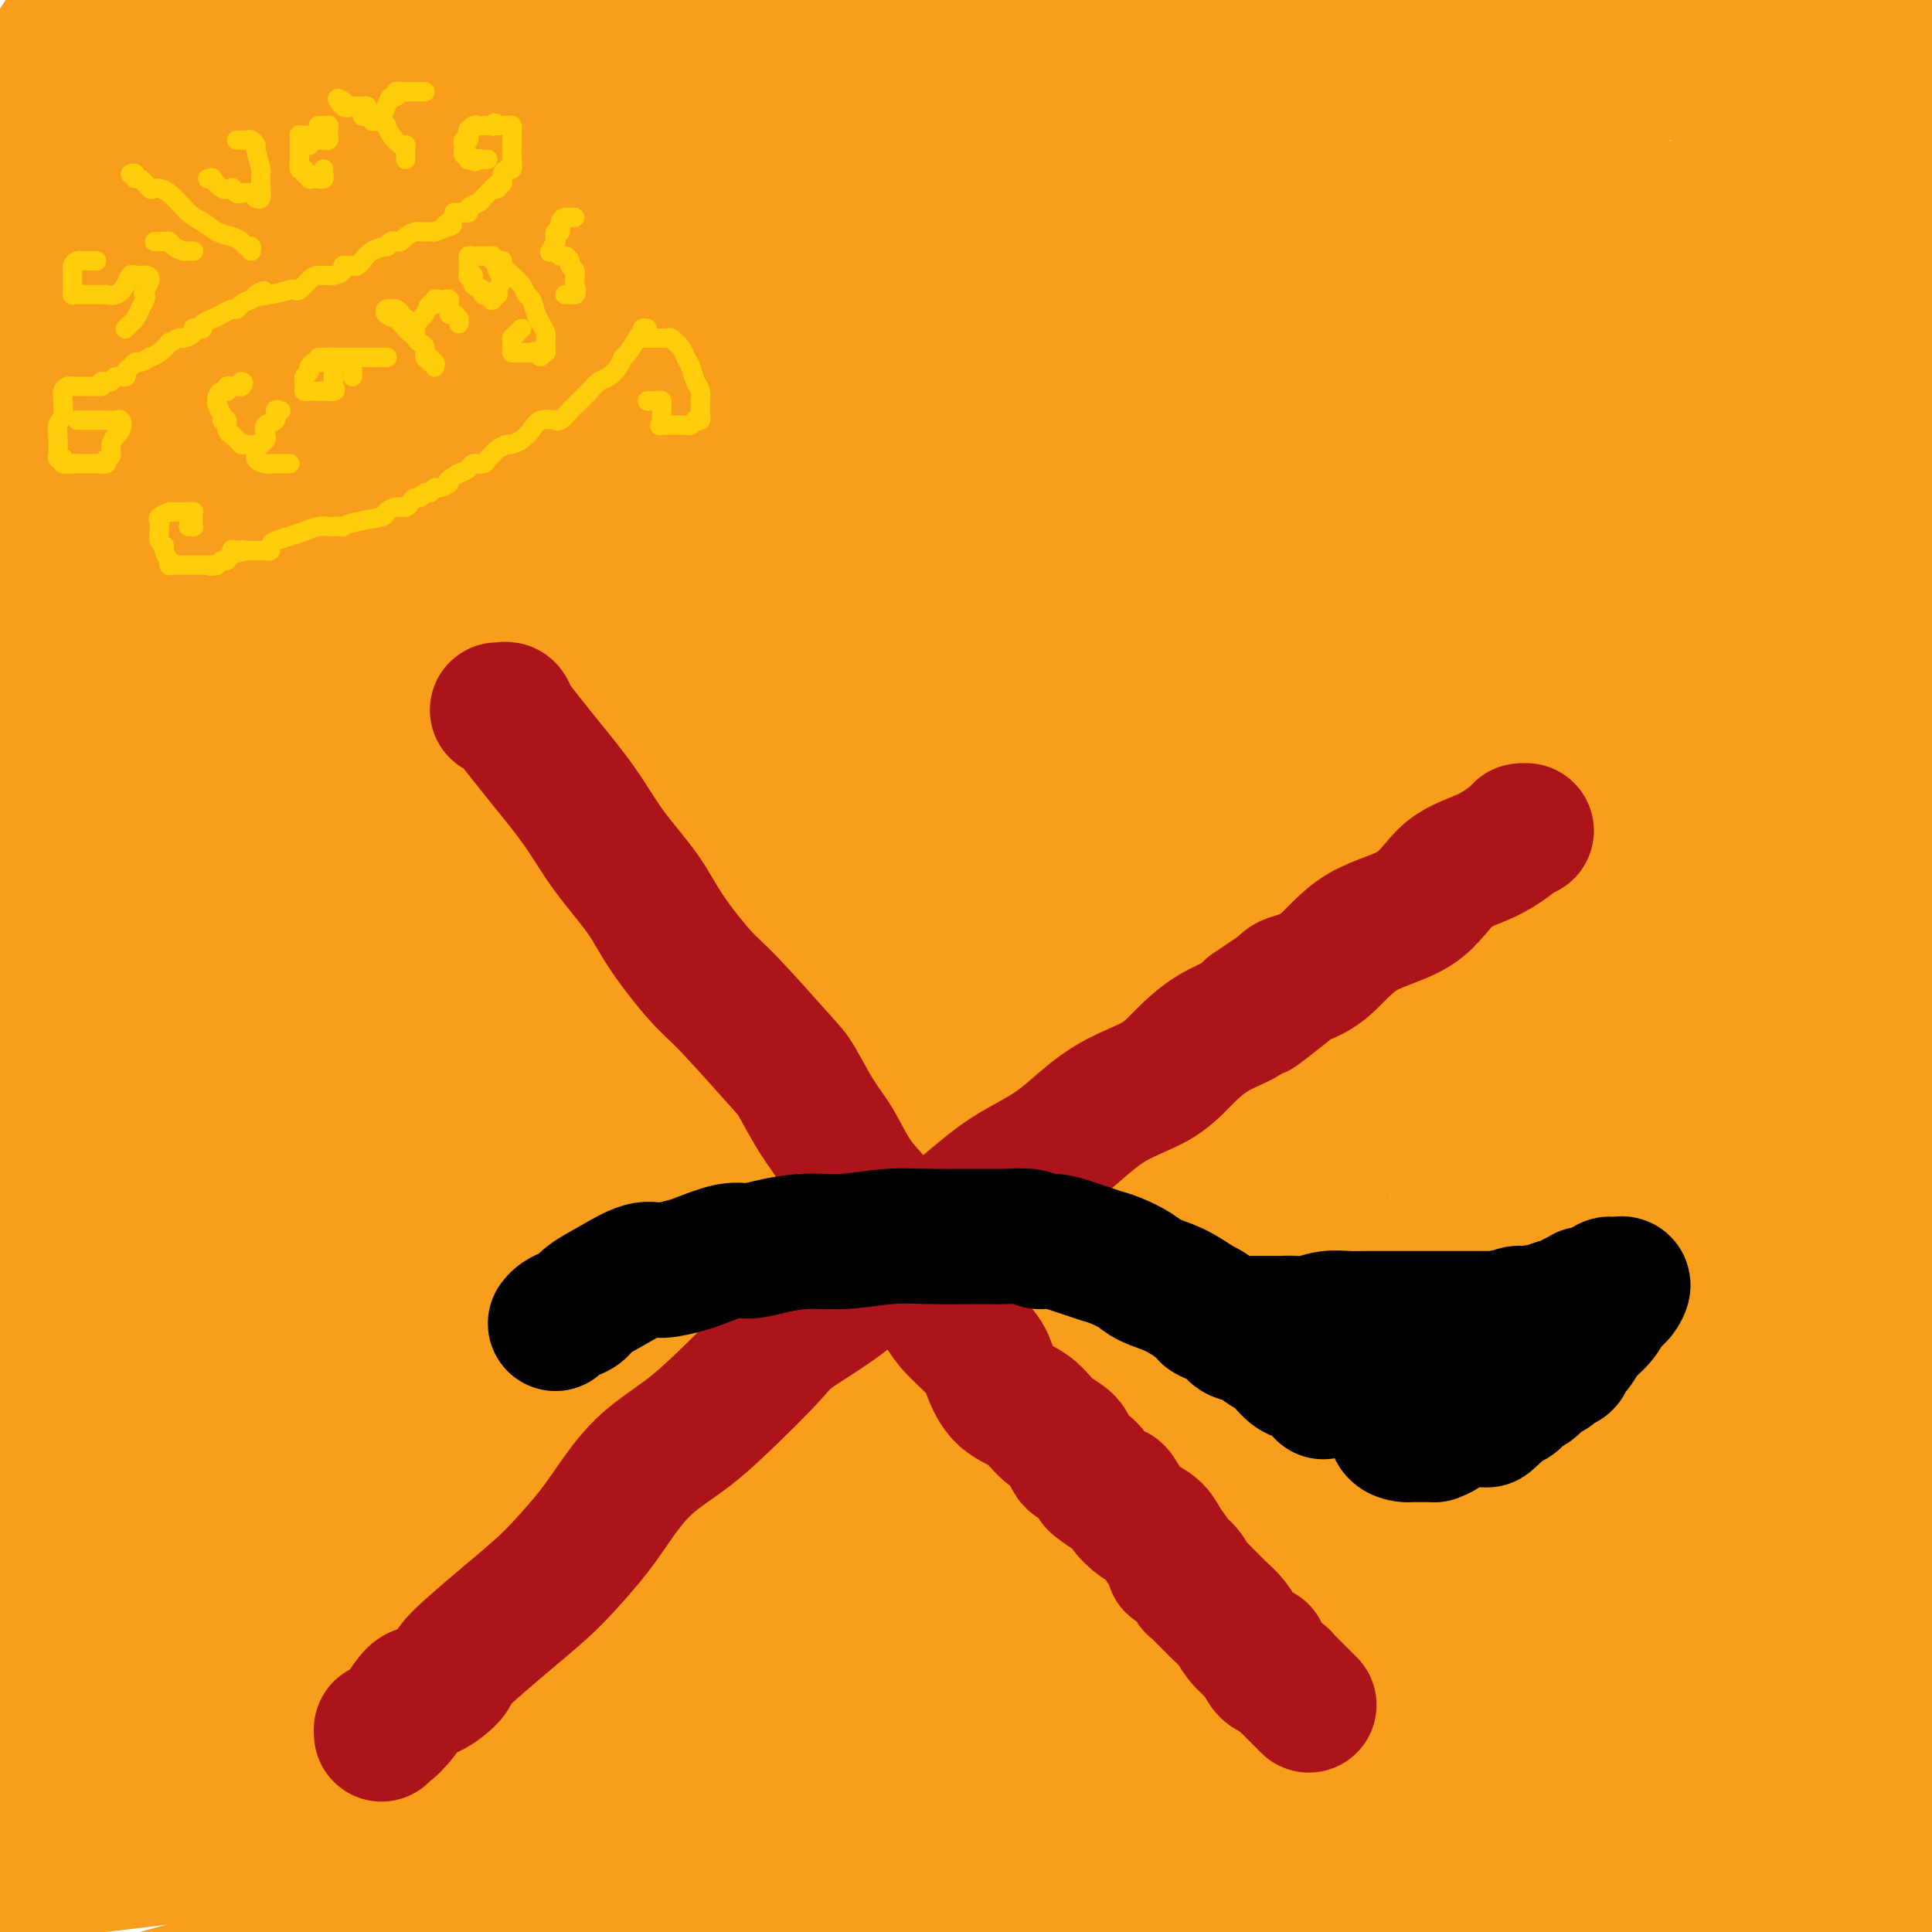 <svg viewBox='0 0 400 400' version='1.1' xmlns='http://www.w3.org/2000/svg' xmlns:xlink='http://www.w3.org/1999/xlink'><g fill='none' stroke='#F99E1B' stroke-width='28' stroke-linecap='round' stroke-linejoin='round'><path d='M123,125c-0.063,0.352 -0.126,0.705 0,1c0.126,0.295 0.442,0.534 1,1c0.558,0.466 1.359,1.160 4,-1c2.641,-2.160 7.122,-7.173 16,-17c8.878,-9.827 22.153,-24.469 40,-36c17.847,-11.531 40.267,-19.951 64,-28c23.733,-8.049 48.781,-15.728 76,-24c27.219,-8.272 56.610,-17.136 86,-26'/><path d='M372,100c14.311,-5.644 28.622,-11.289 0,0c-28.622,11.289 -100.178,39.511 -177,63c-76.822,23.489 -158.911,42.244 -241,61'/><path d='M232,24c-27.333,5.167 -54.667,10.333 0,0c54.667,-10.333 191.333,-36.167 328,-62'/><path d='M223,320c17.578,-2.533 35.156,-5.067 0,0c-35.156,5.067 -123.044,17.733 -179,21c-55.956,3.267 -79.978,-2.867 -104,-9'/><path d='M8,255c-5.798,1.559 -11.597,3.117 0,0c11.597,-3.117 40.588,-10.910 52,-13c11.412,-2.090 5.244,1.522 2,5c-3.244,3.478 -3.566,6.821 -9,13c-5.434,6.179 -15.981,15.194 -31,26c-15.019,10.806 -34.509,23.403 -54,36'/><path d='M8,296c-1.005,-0.011 -2.010,-0.022 0,0c2.010,0.022 7.033,0.078 9,0c1.967,-0.078 0.876,-0.290 0,2c-0.876,2.290 -1.536,7.083 -10,15c-8.464,7.917 -24.732,18.959 -41,30'/><path d='M123,320c-16.511,3.333 -33.022,6.667 0,0c33.022,-6.667 115.578,-23.333 190,-33c74.422,-9.667 140.711,-12.333 207,-15'/><path d='M83,286c-11.685,3.756 -23.369,7.512 0,0c23.369,-7.512 81.792,-26.292 134,-40c52.208,-13.708 98.202,-22.345 132,-26c33.798,-3.655 55.399,-2.327 77,-1'/><path d='M342,309c9.978,-4.467 19.956,-8.933 0,0c-19.956,8.933 -69.844,31.267 -134,47c-64.156,15.733 -142.578,24.867 -221,34'/><path d='M0,250c-7.662,1.706 -15.323,3.413 0,0c15.323,-3.413 53.631,-11.945 75,-14c21.369,-2.055 25.800,2.367 27,8c1.200,5.633 -0.831,12.478 -12,27c-11.169,14.522 -31.477,36.721 -62,59c-30.523,22.279 -71.262,44.640 -112,67'/><path d='M131,356c-11.440,0.643 -22.880,1.285 0,0c22.880,-1.285 80.081,-4.499 119,-1c38.919,3.499 59.555,13.711 70,21c10.445,7.289 10.699,11.654 7,19c-3.699,7.346 -11.349,17.673 -19,28'/><path d='M20,224c-12.338,2.885 -24.675,5.769 0,0c24.675,-5.769 86.363,-20.193 137,-28c50.637,-7.807 90.223,-8.998 124,-3c33.777,5.998 61.744,19.185 69,33c7.256,13.815 -6.200,28.258 -30,50c-23.800,21.742 -57.943,50.783 -103,80c-45.057,29.217 -101.029,58.608 -157,88'/><path d='M281,114c-25.167,1.250 -50.333,2.500 0,0c50.333,-2.500 176.167,-8.750 302,-15'/><path d='M179,382c15.417,0.000 30.833,0.000 0,0c-30.833,0.000 -107.917,0.000 -185,0'/><path d='M35,183c-11.798,1.202 -23.595,2.405 0,0c23.595,-2.405 82.583,-8.417 134,-11c51.417,-2.583 95.262,-1.738 133,3c37.738,4.738 69.369,13.369 101,22'/><path d='M362,339c10.667,-5.500 21.333,-11.000 0,0c-21.333,11.000 -74.667,38.500 -128,66'/><path d='M133,243c-15.678,2.568 -31.355,5.136 0,0c31.355,-5.136 109.744,-17.975 160,-22c50.256,-4.025 72.381,0.764 82,5c9.619,4.236 6.733,7.919 5,15c-1.733,7.081 -2.313,17.560 -46,44c-43.687,26.440 -130.482,68.840 -201,96c-70.518,27.160 -124.759,39.080 -179,51'/><path d='M115,137c-20.644,3.489 -41.289,6.978 0,0c41.289,-6.978 144.511,-24.422 216,-32c71.489,-7.578 111.244,-5.289 151,-3'/><path d='M396,265c12.696,-5.077 25.393,-10.155 0,0c-25.393,10.155 -88.875,35.542 -146,51c-57.125,15.458 -107.893,20.988 -150,23c-42.107,2.012 -75.554,0.506 -109,-1'/><path d='M5,264c-7.169,3.876 -14.338,7.751 0,0c14.338,-7.751 50.183,-27.129 90,-40c39.817,-12.871 83.604,-19.234 129,-25c45.396,-5.766 92.399,-10.933 143,-14c50.601,-3.067 104.801,-4.033 159,-5'/><path d='M326,214c14.868,-1.444 29.736,-2.887 0,0c-29.736,2.887 -104.075,10.106 -158,12c-53.925,1.894 -87.434,-1.535 -111,-7c-23.566,-5.465 -37.188,-12.965 -43,-19c-5.812,-6.035 -3.815,-10.605 -1,-18c2.815,-7.395 6.446,-17.614 29,-33c22.554,-15.386 64.029,-35.939 95,-48c30.971,-12.061 51.436,-15.628 70,-18c18.564,-2.372 35.225,-3.547 46,-4c10.775,-0.453 15.663,-0.182 17,0c1.337,0.182 -0.876,0.276 -2,1c-1.124,0.724 -1.160,2.078 -9,7c-7.840,4.922 -23.483,13.412 -47,23c-23.517,9.588 -54.908,20.274 -91,30c-36.092,9.726 -76.883,18.493 -112,24c-35.117,5.507 -64.558,7.753 -94,10'/><path d='M18,153c-8.713,0.611 -17.425,1.223 0,0c17.425,-1.223 60.989,-4.280 94,-6c33.011,-1.720 55.471,-2.103 71,-2c15.529,0.103 24.128,0.693 28,1c3.872,0.307 3.016,0.333 2,1c-1.016,0.667 -2.193,1.975 -9,4c-6.807,2.025 -19.245,4.766 -39,6c-19.755,1.234 -46.828,0.960 -73,1c-26.172,0.040 -51.445,0.396 -67,0c-15.555,-0.396 -21.394,-1.542 -24,-3c-2.606,-1.458 -1.981,-3.228 7,-6c8.981,-2.772 26.318,-6.547 52,-9c25.682,-2.453 59.710,-3.585 94,-5c34.290,-1.415 68.841,-3.112 99,-4c30.159,-0.888 55.925,-0.966 72,1c16.075,1.966 22.460,5.977 25,9c2.540,3.023 1.236,5.059 -7,9c-8.236,3.941 -23.405,9.789 -47,14c-23.595,4.211 -55.617,6.786 -90,8c-34.383,1.214 -71.126,1.068 -100,-1c-28.874,-2.068 -49.877,-6.059 -62,-8c-12.123,-1.941 -15.364,-1.832 -7,-7c8.364,-5.168 28.335,-15.612 55,-24c26.665,-8.388 60.025,-14.720 103,-21c42.975,-6.280 95.564,-12.509 138,-16c42.436,-3.491 74.718,-4.246 107,-5'/><path d='M332,125c9.394,-0.416 18.788,-0.832 0,0c-18.788,0.832 -65.757,2.912 -98,3c-32.243,0.088 -49.758,-1.815 -59,-3c-9.242,-1.185 -10.210,-1.652 -7,-5c3.210,-3.348 10.596,-9.576 24,-15c13.404,-5.424 32.824,-10.042 53,-13c20.176,-2.958 41.109,-4.254 59,-5c17.891,-0.746 32.740,-0.941 41,0c8.260,0.941 9.932,3.018 11,4c1.068,0.982 1.531,0.867 1,2c-0.531,1.133 -2.057,3.512 -3,5c-0.943,1.488 -1.304,2.084 -2,3c-0.696,0.916 -1.729,2.153 0,3c1.729,0.847 6.219,1.305 8,2c1.781,0.695 0.851,1.627 1,2c0.149,0.373 1.375,0.188 1,0c-0.375,-0.188 -2.353,-0.380 -5,0c-2.647,0.380 -5.965,1.333 -14,0c-8.035,-1.333 -20.787,-4.952 -42,-10c-21.213,-5.048 -50.888,-11.525 -75,-17c-24.112,-5.475 -42.660,-9.949 -57,-14c-14.340,-4.051 -24.471,-7.679 -29,-10c-4.529,-2.321 -3.456,-3.335 -3,-4c0.456,-0.665 0.296,-0.979 3,-2c2.704,-1.021 8.271,-2.748 19,-4c10.729,-1.252 26.619,-2.029 47,-3c20.381,-0.971 45.252,-2.134 79,-2c33.748,0.134 76.374,1.567 119,3'/><path d='M362,66c10.219,-0.010 20.437,-0.019 0,0c-20.437,0.019 -71.530,0.067 -119,-1c-47.470,-1.067 -91.319,-3.249 -131,-6c-39.681,-2.751 -75.195,-6.072 -101,-11c-25.805,-4.928 -41.903,-11.464 -58,-18'/><path d='M39,5c-8.882,0.100 -17.764,0.201 0,0c17.764,-0.201 62.174,-0.703 106,-1c43.826,-0.297 87.069,-0.388 130,0c42.931,0.388 85.552,1.254 118,5c32.448,3.746 54.724,10.373 77,17'/><path d='M325,71c11.407,-0.152 22.813,-0.303 0,0c-22.813,0.303 -79.847,1.061 -128,0c-48.153,-1.061 -87.426,-3.939 -120,-8c-32.574,-4.061 -58.450,-9.303 -73,-16c-14.550,-6.697 -17.775,-14.848 -21,-23'/><path d='M275,8c-2.239,-0.955 -4.478,-1.911 0,0c4.478,1.911 15.672,6.688 20,10c4.328,3.312 1.789,5.158 -2,8c-3.789,2.842 -8.829,6.680 -22,9c-13.171,2.320 -34.473,3.122 -58,4c-23.527,0.878 -49.279,1.833 -75,0c-25.721,-1.833 -51.410,-6.453 -62,-9c-10.590,-2.547 -6.083,-3.021 -4,-4c2.083,-0.979 1.740,-2.463 5,-4c3.260,-1.537 10.123,-3.128 19,-4c8.877,-0.872 19.767,-1.025 34,-1c14.233,0.025 31.810,0.227 47,2c15.190,1.773 27.995,5.119 36,8c8.005,2.881 11.210,5.299 13,7c1.790,1.701 2.165,2.684 -1,5c-3.165,2.316 -9.870,5.963 -19,9c-9.130,3.037 -20.683,5.463 -51,7c-30.317,1.537 -79.396,2.186 -107,2c-27.604,-0.186 -33.732,-1.207 -38,-3c-4.268,-1.793 -6.674,-4.359 -7,-7c-0.326,-2.641 1.429,-5.358 8,-9c6.571,-3.642 17.959,-8.208 33,-12c15.041,-3.792 33.735,-6.810 52,-9c18.265,-2.190 36.102,-3.553 48,-4c11.898,-0.447 17.859,0.021 21,1c3.141,0.979 3.464,2.469 2,5c-1.464,2.531 -4.716,6.104 -10,9c-5.284,2.896 -12.602,5.117 -25,7c-12.398,1.883 -29.876,3.430 -38,4c-8.124,0.570 -6.892,0.163 -6,0c0.892,-0.163 1.446,-0.081 2,0'/><path d='M90,39c-5.017,-0.470 3.441,-3.644 9,-6c5.559,-2.356 8.220,-3.895 12,-5c3.780,-1.105 8.681,-1.778 11,-2c2.319,-0.222 2.057,0.007 2,0c-0.057,-0.007 0.093,-0.250 -1,0c-1.093,0.250 -3.427,0.994 -7,2c-3.573,1.006 -8.383,2.276 -14,3c-5.617,0.724 -12.041,0.902 -18,1c-5.959,0.098 -11.454,0.114 -15,-1c-3.546,-1.114 -5.145,-3.359 -6,-5c-0.855,-1.641 -0.968,-2.678 -1,-4c-0.032,-1.322 0.017,-2.929 0,-4c-0.017,-1.071 -0.099,-1.608 0,-2c0.099,-0.392 0.378,-0.641 0,-1c-0.378,-0.359 -1.414,-0.828 -2,-1c-0.586,-0.172 -0.721,-0.048 -1,0c-0.279,0.048 -0.700,0.020 -1,0c-0.300,-0.020 -0.479,-0.032 -1,0c-0.521,0.032 -1.385,0.108 -2,0c-0.615,-0.108 -0.982,-0.400 -3,0c-2.018,0.400 -5.686,1.491 -8,3c-2.314,1.509 -3.274,3.435 -5,5c-1.726,1.565 -4.217,2.769 -6,4c-1.783,1.231 -2.856,2.490 -4,4c-1.144,1.510 -2.359,3.272 -3,5c-0.641,1.728 -0.708,3.422 -1,5c-0.292,1.578 -0.809,3.040 -1,4c-0.191,0.960 -0.054,1.417 0,1c0.054,-0.417 0.027,-1.709 0,-3'/><path d='M24,42c-1.571,1.513 -0.999,-2.704 -1,-7c-0.001,-4.296 -0.574,-8.672 -1,-12c-0.426,-3.328 -0.706,-5.609 -1,-8c-0.294,-2.391 -0.602,-4.893 -1,-7c-0.398,-2.107 -0.884,-3.819 -1,-5c-0.116,-1.181 0.139,-1.829 0,-2c-0.139,-0.171 -0.673,0.137 -1,0c-0.327,-0.137 -0.449,-0.717 -1,0c-0.551,0.717 -1.533,2.732 -3,5c-1.467,2.268 -3.419,4.791 -6,10c-2.581,5.209 -5.790,13.105 -9,21'/><path d='M2,54c-0.532,1.364 -1.064,2.728 0,0c1.064,-2.728 3.725,-9.548 6,-15c2.275,-5.452 4.163,-9.537 6,-13c1.837,-3.463 3.623,-6.305 5,-9c1.377,-2.695 2.343,-5.243 3,-6c0.657,-0.757 1.003,0.276 1,0c-0.003,-0.276 -0.354,-1.860 0,-1c0.354,0.860 1.415,4.166 2,7c0.585,2.834 0.696,5.197 1,9c0.304,3.803 0.800,9.046 1,14c0.200,4.954 0.103,9.619 0,14c-0.103,4.381 -0.210,8.480 -2,13c-1.790,4.520 -5.261,9.463 -8,14c-2.739,4.537 -4.745,8.668 -7,12c-2.255,3.332 -4.758,5.864 -6,7c-1.242,1.136 -1.221,0.877 -1,1c0.221,0.123 0.643,0.630 1,0c0.357,-0.630 0.648,-2.396 2,-6c1.352,-3.604 3.763,-9.045 6,-15c2.237,-5.955 4.300,-12.425 7,-18c2.700,-5.575 6.037,-10.255 9,-15c2.963,-4.745 5.553,-9.555 7,-12c1.447,-2.445 1.752,-2.525 2,-3c0.248,-0.475 0.437,-1.344 -1,1c-1.437,2.344 -4.502,7.900 -9,16c-4.498,8.100 -10.428,18.743 -18,29c-7.572,10.257 -16.786,20.129 -26,30'/><path d='M0,76c-1.340,0.543 -2.679,1.085 0,0c2.679,-1.085 9.377,-3.799 13,-5c3.623,-1.201 4.171,-0.890 5,-1c0.829,-0.110 1.939,-0.640 3,4c1.061,4.640 2.074,14.451 2,21c-0.074,6.549 -1.236,9.838 -3,15c-1.764,5.162 -4.129,12.197 -7,17c-2.871,4.803 -6.249,7.372 -9,9c-2.751,1.628 -4.876,2.314 -7,3'/><path d='M4,76c-0.441,0.805 -0.882,1.609 0,0c0.882,-1.609 3.086,-5.632 9,-8c5.914,-2.368 15.540,-3.083 22,-2c6.460,1.083 9.756,3.962 14,8c4.244,4.038 9.435,9.236 13,15c3.565,5.764 5.504,12.095 7,18c1.496,5.905 2.549,11.385 2,16c-0.549,4.615 -2.700,8.367 -5,12c-2.300,3.633 -4.751,7.149 -9,9c-4.249,1.851 -10.298,2.037 -17,2c-6.702,-0.037 -14.058,-0.296 -22,-3c-7.942,-2.704 -16.471,-7.852 -25,-13'/><path d='M0,56c-3.147,0.190 -6.293,0.380 0,0c6.293,-0.380 22.027,-1.330 39,0c16.973,1.330 35.187,4.941 54,13c18.813,8.059 38.227,20.568 53,32c14.773,11.432 24.907,21.789 31,32c6.093,10.211 8.147,20.277 8,29c-0.147,8.723 -2.495,16.103 -7,22c-4.505,5.897 -11.166,10.313 -19,15c-7.834,4.687 -16.840,9.647 -40,7c-23.160,-2.647 -60.474,-12.899 -84,-23c-23.526,-10.101 -33.263,-20.050 -43,-30'/><path d='M19,72c-3.432,1.502 -6.864,3.003 0,0c6.864,-3.003 24.023,-10.511 39,-15c14.977,-4.489 27.773,-5.958 37,-7c9.227,-1.042 14.886,-1.656 20,0c5.114,1.656 9.683,5.581 12,9c2.317,3.419 2.383,6.333 1,13c-1.383,6.667 -4.216,17.088 -8,24c-3.784,6.912 -8.518,10.314 -14,13c-5.482,2.686 -11.713,4.657 -18,6c-6.287,1.343 -12.631,2.059 -17,1c-4.369,-1.059 -6.763,-3.893 -9,-7c-2.237,-3.107 -4.318,-6.485 -5,-10c-0.682,-3.515 0.034,-7.165 0,-11c-0.034,-3.835 -0.819,-7.855 0,-11c0.819,-3.145 3.240,-5.417 5,-7c1.760,-1.583 2.858,-2.478 4,-3c1.142,-0.522 2.328,-0.672 3,0c0.672,0.672 0.828,2.166 1,6c0.172,3.834 0.359,10.007 -1,14c-1.359,3.993 -4.263,5.806 -6,7c-1.737,1.194 -2.307,1.769 -4,2c-1.693,0.231 -4.508,0.117 -6,0c-1.492,-0.117 -1.661,-0.238 -2,-1c-0.339,-0.762 -0.849,-2.166 -1,-4c-0.151,-1.834 0.057,-4.100 0,-6c-0.057,-1.900 -0.380,-3.436 0,-5c0.380,-1.564 1.464,-3.157 2,-4c0.536,-0.843 0.525,-0.936 1,-1c0.475,-0.064 1.437,-0.100 2,1c0.563,1.100 0.729,3.335 2,7c1.271,3.665 3.649,8.762 5,12c1.351,3.238 1.676,4.619 2,6'/><path d='M64,101c1.554,4.879 0.940,4.577 1,5c0.060,0.423 0.796,1.573 1,2c0.204,0.427 -0.122,0.132 0,0c0.122,-0.132 0.693,-0.102 1,0c0.307,0.102 0.349,0.277 1,0c0.651,-0.277 1.911,-1.006 4,-2c2.089,-0.994 5.008,-2.253 8,-4c2.992,-1.747 6.057,-3.982 9,-6c2.943,-2.018 5.764,-3.818 8,-5c2.236,-1.182 3.888,-1.746 4,-2c0.112,-0.254 -1.316,-0.196 -2,0c-0.684,0.196 -0.623,0.531 -2,1c-1.377,0.469 -4.190,1.071 -9,3c-4.810,1.929 -11.615,5.186 -17,8c-5.385,2.814 -9.348,5.184 -13,8c-3.652,2.816 -6.991,6.079 -10,9c-3.009,2.921 -5.687,5.499 -7,7c-1.313,1.501 -1.262,1.924 -1,2c0.262,0.076 0.735,-0.195 1,0c0.265,0.195 0.321,0.856 2,0c1.679,-0.856 4.981,-3.230 9,-6c4.019,-2.770 8.754,-5.937 14,-10c5.246,-4.063 11.001,-9.020 16,-13c4.999,-3.980 9.240,-6.981 12,-10c2.760,-3.019 4.039,-6.057 5,-8c0.961,-1.943 1.605,-2.792 2,-3c0.395,-0.208 0.541,0.226 0,1c-0.541,0.774 -1.771,1.887 -3,3'/><path d='M98,81c-0.167,0.293 0.915,-0.974 -3,6c-3.915,6.974 -12.829,22.189 -20,35c-7.171,12.811 -12.601,23.219 -18,32c-5.399,8.781 -10.767,15.934 -15,21c-4.233,5.066 -7.331,8.044 -9,9c-1.669,0.956 -1.908,-0.110 -2,0c-0.092,0.110 -0.036,1.396 0,0c0.036,-1.396 0.052,-5.473 0,-10c-0.052,-4.527 -0.174,-9.505 0,-16c0.174,-6.495 0.643,-14.509 1,-22c0.357,-7.491 0.603,-14.460 1,-23c0.397,-8.540 0.943,-18.650 1,-27c0.057,-8.350 -0.377,-14.941 0,-21c0.377,-6.059 1.566,-11.587 2,-14c0.434,-2.413 0.113,-1.710 0,-1c-0.113,0.710 -0.016,1.426 0,2c0.016,0.574 -0.047,1.004 0,4c0.047,2.996 0.206,8.556 0,15c-0.206,6.444 -0.776,13.772 -1,21c-0.224,7.228 -0.103,14.358 0,21c0.103,6.642 0.189,12.798 0,18c-0.189,5.202 -0.652,9.450 -1,13c-0.348,3.550 -0.581,6.401 -1,8c-0.419,1.599 -1.026,1.944 -1,2c0.026,0.056 0.684,-0.178 1,-1c0.316,-0.822 0.291,-2.230 1,-5c0.709,-2.770 2.151,-6.900 3,-12c0.849,-5.100 1.104,-11.171 2,-17c0.896,-5.829 2.434,-11.415 3,-17c0.566,-5.585 0.162,-11.167 0,-16c-0.162,-4.833 -0.081,-8.916 0,-13'/><path d='M42,73c-0.016,-6.448 -0.055,-8.068 0,-10c0.055,-1.932 0.206,-4.175 0,-6c-0.206,-1.825 -0.768,-3.233 -1,-4c-0.232,-0.767 -0.135,-0.893 0,-1c0.135,-0.107 0.309,-0.193 1,-1c0.691,-0.807 1.901,-2.334 4,-4c2.099,-1.666 5.088,-3.471 7,-5c1.912,-1.529 2.747,-2.783 4,-4c1.253,-1.217 2.922,-2.399 4,-3c1.078,-0.601 1.563,-0.621 2,-1c0.437,-0.379 0.824,-1.116 1,-1c0.176,0.116 0.139,1.085 0,2c-0.139,0.915 -0.380,1.777 -2,4c-1.620,2.223 -4.619,5.808 -7,9c-2.381,3.192 -4.143,5.991 -7,9c-2.857,3.009 -6.809,6.227 -10,9c-3.191,2.773 -5.621,5.103 -8,7c-2.379,1.897 -4.705,3.363 -7,6c-2.295,2.637 -4.557,6.444 -6,9c-1.443,2.556 -2.067,3.860 -4,8c-1.933,4.140 -5.174,11.115 -7,16c-1.826,4.885 -2.236,7.682 -3,11c-0.764,3.318 -1.882,7.159 -3,11'/><path d='M0,134c-3.333,9.500 -3.167,10.250 -3,11'/><path d='M1,206c-0.600,-0.831 -1.199,-1.661 0,0c1.199,1.661 4.197,5.815 6,9c1.803,3.185 2.410,5.402 6,7c3.590,1.598 10.162,2.578 16,3c5.838,0.422 10.941,0.286 17,-1c6.059,-1.286 13.074,-3.724 24,-9c10.926,-5.276 25.762,-13.392 45,-25c19.238,-11.608 42.878,-26.709 70,-41c27.122,-14.291 57.725,-27.771 89,-45c31.275,-17.229 63.221,-38.208 90,-56c26.779,-17.792 48.389,-32.396 70,-47'/><path d='M396,12c4.559,-3.496 9.118,-6.991 0,0c-9.118,6.991 -31.912,24.469 -50,39c-18.088,14.531 -31.470,26.114 -47,39c-15.530,12.886 -33.207,27.075 -41,33c-7.793,5.925 -5.702,3.586 -5,3c0.702,-0.586 0.016,0.583 1,0c0.984,-0.583 3.636,-2.916 7,-7c3.364,-4.084 7.438,-9.919 13,-18c5.562,-8.081 12.613,-18.406 22,-31c9.387,-12.594 21.111,-27.455 31,-40c9.889,-12.545 17.945,-22.772 26,-33'/><path d='M381,8c-0.225,-1.573 -0.450,-3.147 0,0c0.450,3.147 1.573,11.013 1,17c-0.573,5.987 -2.844,10.094 -5,14c-2.156,3.906 -4.196,7.610 -6,10c-1.804,2.390 -3.372,3.465 -4,3c-0.628,-0.465 -0.318,-2.470 0,-4c0.318,-1.530 0.642,-2.585 0,-4c-0.642,-1.415 -2.250,-3.189 0,-9c2.250,-5.811 8.357,-15.660 13,-23c4.643,-7.340 7.821,-12.170 11,-17'/><path d='M378,8c0.518,-1.092 1.036,-2.183 0,0c-1.036,2.183 -3.626,7.641 -6,12c-2.374,4.359 -4.531,7.617 -6,10c-1.469,2.383 -2.250,3.889 -3,5c-0.750,1.111 -1.470,1.826 -2,2c-0.530,0.174 -0.869,-0.193 -1,0c-0.131,0.193 -0.054,0.944 0,1c0.054,0.056 0.086,-0.585 0,-2c-0.086,-1.415 -0.291,-3.606 0,-7c0.291,-3.394 1.078,-7.991 2,-13c0.922,-5.009 1.978,-10.431 3,-14c1.022,-3.569 2.011,-5.284 3,-7'/><path d='M364,0c0.002,-0.464 0.003,-0.928 0,0c-0.003,0.928 -0.011,3.249 0,5c0.011,1.751 0.042,2.932 0,6c-0.042,3.068 -0.156,8.021 0,13c0.156,4.979 0.582,9.982 0,16c-0.582,6.018 -2.171,13.050 -3,21c-0.829,7.950 -0.899,16.816 -1,25c-0.101,8.184 -0.232,15.685 0,23c0.232,7.315 0.828,14.442 2,20c1.172,5.558 2.922,9.545 4,11c1.078,1.455 1.485,0.376 2,0c0.515,-0.376 1.138,-0.049 3,-3c1.862,-2.951 4.963,-9.179 8,-16c3.037,-6.821 6.011,-14.235 12,-29c5.989,-14.765 14.995,-36.883 24,-59'/><path d='M393,78c1.772,-3.881 3.544,-7.762 0,0c-3.544,7.762 -12.404,27.167 -19,43c-6.596,15.833 -10.926,28.096 -15,41c-4.074,12.904 -7.890,26.451 -10,35c-2.110,8.549 -2.514,12.101 -3,14c-0.486,1.899 -1.053,2.146 -1,2c0.053,-0.146 0.725,-0.684 1,-3c0.275,-2.316 0.153,-6.408 0,-9c-0.153,-2.592 -0.337,-3.683 0,-12c0.337,-8.317 1.193,-23.858 3,-41c1.807,-17.142 4.563,-35.884 8,-56c3.437,-20.116 7.553,-41.604 11,-58c3.447,-16.396 6.223,-27.698 9,-39'/><path d='M399,15c-0.417,-3.250 -0.833,-6.500 0,0c0.833,6.500 2.917,22.750 5,39'/><path d='M392,258c0.550,-3.396 1.100,-6.792 0,0c-1.100,6.792 -3.851,23.773 -6,34c-2.149,10.227 -3.696,13.701 -5,16c-1.304,2.299 -2.363,3.422 -3,4c-0.637,0.578 -0.850,0.611 -1,1c-0.150,0.389 -0.237,1.133 -1,-4c-0.763,-5.133 -2.203,-16.145 -3,-26c-0.797,-9.855 -0.952,-18.555 -1,-27c-0.048,-8.445 0.012,-16.637 0,-25c-0.012,-8.363 -0.098,-16.896 0,-25c0.098,-8.104 0.378,-15.777 1,-23c0.622,-7.223 1.587,-13.995 3,-21c1.413,-7.005 3.273,-14.242 5,-21c1.727,-6.758 3.319,-13.037 5,-18c1.681,-4.963 3.451,-8.609 5,-13c1.549,-4.391 2.879,-9.528 4,-13c1.121,-3.472 2.035,-5.278 3,-7c0.965,-1.722 1.983,-3.361 3,-5'/><path d='M399,105c0.247,-1.171 0.495,-2.343 0,0c-0.495,2.343 -1.732,8.199 -3,13c-1.268,4.801 -2.565,8.545 -4,13c-1.435,4.455 -3.006,9.620 -4,14c-0.994,4.380 -1.410,7.977 -3,13c-1.590,5.023 -4.354,11.474 -6,16c-1.646,4.526 -2.173,7.128 -3,10c-0.827,2.872 -1.954,6.013 -3,9c-1.046,2.987 -2.009,5.820 -3,9c-0.991,3.180 -2.008,6.706 -3,9c-0.992,2.294 -1.957,3.355 -3,5c-1.043,1.645 -2.162,3.875 -3,6c-0.838,2.125 -1.394,4.147 -2,6c-0.606,1.853 -1.261,3.537 -2,5c-0.739,1.463 -1.561,2.704 -2,4c-0.439,1.296 -0.496,2.646 -1,5c-0.504,2.354 -1.456,5.714 -2,8c-0.544,2.286 -0.682,3.500 -1,5c-0.318,1.500 -0.818,3.287 -1,5c-0.182,1.713 -0.047,3.353 0,5c0.047,1.647 0.007,3.303 0,5c-0.007,1.697 0.019,3.437 0,5c-0.019,1.563 -0.084,2.949 0,5c0.084,2.051 0.315,4.768 0,8c-0.315,3.232 -1.178,6.980 -2,12c-0.822,5.020 -1.604,11.313 -2,18c-0.396,6.687 -0.407,13.770 -1,20c-0.593,6.230 -1.767,11.608 -3,18c-1.233,6.392 -2.524,13.798 -3,18c-0.476,4.202 -0.136,5.201 0,6c0.136,0.799 0.068,1.400 0,2'/><path d='M339,382c-2.021,20.275 -0.574,4.964 0,-1c0.574,-5.964 0.275,-2.579 0,-3c-0.275,-0.421 -0.525,-4.646 0,-9c0.525,-4.354 1.827,-8.836 3,-14c1.173,-5.164 2.219,-11.012 3,-16c0.781,-4.988 1.297,-9.118 2,-14c0.703,-4.882 1.591,-10.517 2,-14c0.409,-3.483 0.338,-4.815 0,-5c-0.338,-0.185 -0.941,0.777 -1,0c-0.059,-0.777 0.428,-3.293 -1,0c-1.428,3.293 -4.772,12.395 -8,19c-3.228,6.605 -6.342,10.711 -11,17c-4.658,6.289 -10.861,14.760 -17,22c-6.139,7.240 -12.212,13.250 -18,18c-5.788,4.750 -11.289,8.240 -16,11c-4.711,2.760 -8.632,4.788 -11,6c-2.368,1.212 -3.184,1.606 -4,2'/><path d='M271,399c-2.004,0.874 -4.007,1.747 0,0c4.007,-1.747 14.026,-6.115 22,-10c7.974,-3.885 13.904,-7.287 21,-10c7.096,-2.713 15.360,-4.736 21,-6c5.640,-1.264 8.657,-1.770 10,-2c1.343,-0.230 1.012,-0.185 1,0c-0.012,0.185 0.297,0.511 -2,2c-2.297,1.489 -7.198,4.143 -16,7c-8.802,2.857 -21.504,5.919 -38,8c-16.496,2.081 -36.787,3.181 -59,4c-22.213,0.819 -46.349,1.355 -67,2c-20.651,0.645 -37.816,1.398 -49,0c-11.184,-1.398 -16.388,-4.946 -18,-8c-1.612,-3.054 0.366,-5.615 6,-9c5.634,-3.385 14.924,-7.595 32,-11c17.076,-3.405 41.938,-6.005 71,-9c29.062,-2.995 62.324,-6.383 94,-8c31.676,-1.617 61.764,-1.462 84,0c22.236,1.462 36.618,4.231 51,7'/><path d='M336,384c7.462,-0.114 14.924,-0.228 0,0c-14.924,0.228 -52.235,0.800 -97,0c-44.765,-0.800 -96.986,-2.970 -126,-6c-29.014,-3.030 -34.821,-6.920 -38,-9c-3.179,-2.080 -3.729,-2.350 -4,-3c-0.271,-0.650 -0.264,-1.681 4,-3c4.264,-1.319 12.786,-2.927 28,-4c15.214,-1.073 37.122,-1.612 61,-2c23.878,-0.388 49.728,-0.627 75,0c25.272,0.627 49.966,2.119 66,5c16.034,2.881 23.407,7.149 27,10c3.593,2.851 3.406,4.283 1,6c-2.406,1.717 -7.030,3.719 -13,6c-5.970,2.281 -13.286,4.842 -38,6c-24.714,1.158 -66.825,0.913 -96,1c-29.175,0.087 -45.414,0.508 -58,0c-12.586,-0.508 -21.518,-1.944 -26,-3c-4.482,-1.056 -4.512,-1.733 -5,-2c-0.488,-0.267 -1.432,-0.123 0,0c1.432,0.123 5.240,0.227 12,0c6.760,-0.227 16.472,-0.785 25,0c8.528,0.785 15.874,2.911 19,4c3.126,1.089 2.034,1.139 2,1c-0.034,-0.139 0.990,-0.468 -1,1c-1.990,1.468 -6.995,4.734 -12,8'/><path d='M82,395c-0.951,0.732 -1.903,1.464 0,0c1.903,-1.464 6.659,-5.125 9,-7c2.341,-1.875 2.267,-1.966 2,-2c-0.267,-0.034 -0.728,-0.012 -2,0c-1.272,0.012 -3.354,0.013 -4,0c-0.646,-0.013 0.145,-0.040 -4,0c-4.145,0.040 -13.226,0.146 -20,0c-6.774,-0.146 -11.243,-0.543 -16,-1c-4.757,-0.457 -9.804,-0.972 -13,-1c-3.196,-0.028 -4.542,0.431 -5,0c-0.458,-0.431 -0.029,-1.753 1,-3c1.029,-1.247 2.658,-2.418 4,-3c1.342,-0.582 2.397,-0.576 8,-2c5.603,-1.424 15.753,-4.278 26,-7c10.247,-2.722 20.589,-5.314 29,-7c8.411,-1.686 14.890,-2.468 18,-3c3.110,-0.532 2.852,-0.815 3,-1c0.148,-0.185 0.701,-0.274 -1,0c-1.701,0.274 -5.655,0.910 -12,2c-6.345,1.090 -15.082,2.632 -25,4c-9.918,1.368 -21.016,2.561 -32,3c-10.984,0.439 -21.852,0.126 -30,0c-8.148,-0.126 -13.574,-0.063 -19,0'/><path d='M10,358c-1.494,1.032 -2.989,2.065 0,0c2.989,-2.065 10.461,-7.226 33,-11c22.539,-3.774 60.144,-6.161 85,-7c24.856,-0.839 36.962,-0.131 46,0c9.038,0.131 15.010,-0.316 18,0c2.990,0.316 3.000,1.394 3,2c0.000,0.606 -0.010,0.739 -2,2c-1.990,1.261 -5.962,3.650 -12,6c-6.038,2.350 -14.144,4.661 -29,6c-14.856,1.339 -36.461,1.707 -59,2c-22.539,0.293 -46.011,0.512 -68,0c-21.989,-0.512 -42.494,-1.756 -63,-3'/><path d='M13,330c-7.074,0.309 -14.149,0.618 0,0c14.149,-0.618 49.521,-2.163 79,-3c29.479,-0.837 53.066,-0.967 71,-1c17.934,-0.033 30.216,0.032 36,0c5.784,-0.032 5.069,-0.161 5,0c-0.069,0.161 0.507,0.610 -2,1c-2.507,0.390 -8.097,0.720 -16,1c-7.903,0.280 -18.119,0.511 -33,0c-14.881,-0.511 -34.428,-1.764 -53,-4c-18.572,-2.236 -36.170,-5.453 -52,-10c-15.830,-4.547 -29.894,-10.423 -36,-14c-6.106,-3.577 -4.255,-4.856 -3,-6c1.255,-1.144 1.912,-2.152 4,-4c2.088,-1.848 5.605,-4.537 12,-7c6.395,-2.463 15.669,-4.701 30,-7c14.331,-2.299 33.720,-4.658 51,-6c17.280,-1.342 32.450,-1.665 43,-2c10.550,-0.335 16.480,-0.680 20,0c3.520,0.680 4.631,2.385 5,3c0.369,0.615 -0.002,0.140 0,1c0.002,0.860 0.379,3.057 -6,6c-6.379,2.943 -19.514,6.634 -34,9c-14.486,2.366 -30.323,3.406 -50,4c-19.677,0.594 -43.193,0.741 -62,0c-18.807,-0.741 -32.903,-2.371 -47,-4'/><path d='M35,261c-8.230,0.537 -16.459,1.075 0,0c16.459,-1.075 57.608,-3.762 91,-5c33.392,-1.238 59.029,-1.026 82,1c22.971,2.026 43.277,5.867 54,9c10.723,3.133 11.864,5.560 11,8c-0.864,2.440 -3.731,4.895 -9,7c-5.269,2.105 -12.939,3.861 -29,5c-16.061,1.139 -40.511,1.663 -64,2c-23.489,0.337 -46.016,0.488 -65,0c-18.984,-0.488 -34.426,-1.614 -44,-3c-9.574,-1.386 -13.280,-3.032 -15,-4c-1.720,-0.968 -1.456,-1.258 -1,-2c0.456,-0.742 1.102,-1.936 5,-4c3.898,-2.064 11.048,-4.997 20,-7c8.952,-2.003 19.704,-3.076 36,-4c16.296,-0.924 38.135,-1.699 51,-1c12.865,0.699 16.758,2.874 20,5c3.242,2.126 5.835,4.205 7,6c1.165,1.795 0.903,3.306 -1,5c-1.903,1.694 -5.449,3.572 -12,6c-6.551,2.428 -16.109,5.405 -29,7c-12.891,1.595 -29.115,1.806 -41,2c-11.885,0.194 -19.431,0.369 -25,0c-5.569,-0.369 -9.160,-1.282 -11,-2c-1.840,-0.718 -1.930,-1.242 -2,-2c-0.070,-0.758 -0.121,-1.751 5,-5c5.121,-3.249 15.414,-8.755 33,-13c17.586,-4.245 42.466,-7.231 69,-9c26.534,-1.769 54.721,-2.322 82,-2c27.279,0.322 53.651,1.521 72,5c18.349,3.479 28.674,9.240 39,15'/><path d='M364,281c8.396,4.472 9.887,8.150 10,11c0.113,2.850 -1.153,4.870 -5,8c-3.847,3.130 -10.276,7.370 -23,10c-12.724,2.630 -31.742,3.651 -55,4c-23.258,0.349 -50.754,0.026 -80,0c-29.246,-0.026 -60.240,0.243 -88,-1c-27.760,-1.243 -52.284,-3.999 -70,-7c-17.716,-3.001 -28.624,-6.246 -33,-8c-4.376,-1.754 -2.220,-2.018 0,-3c2.220,-0.982 4.504,-2.683 12,-5c7.496,-2.317 20.203,-5.251 38,-8c17.797,-2.749 40.685,-5.312 66,-7c25.315,-1.688 53.059,-2.499 76,-3c22.941,-0.501 41.079,-0.691 55,0c13.921,0.691 23.623,2.262 28,4c4.377,1.738 3.428,3.643 3,5c-0.428,1.357 -0.335,2.165 -1,4c-0.665,1.835 -2.089,4.696 -14,7c-11.911,2.304 -34.311,4.052 -51,6c-16.689,1.948 -27.669,4.098 -39,5c-11.331,0.902 -23.013,0.558 -31,0c-7.987,-0.558 -12.277,-1.330 -14,-2c-1.723,-0.670 -0.878,-1.240 -1,-2c-0.122,-0.760 -1.211,-1.712 0,-3c1.211,-1.288 4.722,-2.914 12,-6c7.278,-3.086 18.323,-7.634 34,-12c15.677,-4.366 35.986,-8.552 60,-11c24.014,-2.448 51.735,-3.159 75,-4c23.265,-0.841 42.076,-1.812 54,-2c11.924,-0.188 16.962,0.406 22,1'/><path d='M382,268c3.332,-0.294 6.665,-0.588 0,0c-6.665,0.588 -23.327,2.058 -36,3c-12.673,0.942 -21.358,1.355 -29,1c-7.642,-0.355 -14.239,-1.477 -21,-4c-6.761,-2.523 -13.684,-6.446 -18,-10c-4.316,-3.554 -6.026,-6.740 -7,-9c-0.974,-2.260 -1.213,-3.596 -2,-5c-0.787,-1.404 -2.121,-2.876 2,-5c4.121,-2.124 13.696,-4.899 22,-7c8.304,-2.101 15.335,-3.527 23,-4c7.665,-0.473 15.963,0.008 23,0c7.037,-0.008 12.811,-0.506 16,0c3.189,0.506 3.792,2.015 4,3c0.208,0.985 0.021,1.448 0,2c-0.021,0.552 0.122,1.195 0,2c-0.122,0.805 -0.511,1.771 -1,3c-0.489,1.229 -1.077,2.721 -2,4c-0.923,1.279 -2.179,2.344 -3,3c-0.821,0.656 -1.207,0.903 -2,1c-0.793,0.097 -1.993,0.046 -3,0c-1.007,-0.046 -1.821,-0.085 -2,0c-0.179,0.085 0.279,0.296 0,0c-0.279,-0.296 -1.293,-1.099 -2,-2c-0.707,-0.901 -1.105,-1.901 -2,-3c-0.895,-1.099 -2.287,-2.296 -3,-3c-0.713,-0.704 -0.749,-0.915 -1,-1c-0.251,-0.085 -0.719,-0.045 -1,0c-0.281,0.045 -0.374,0.095 -1,0c-0.626,-0.095 -1.784,-0.333 -3,0c-1.216,0.333 -2.490,1.238 -4,2c-1.510,0.762 -3.255,1.381 -5,2'/><path d='M324,241c-3.616,1.194 -6.657,2.180 -9,3c-2.343,0.820 -3.990,1.474 -5,2c-1.010,0.526 -1.384,0.925 -2,1c-0.616,0.075 -1.475,-0.174 -2,0c-0.525,0.174 -0.715,0.771 -1,1c-0.285,0.229 -0.665,0.090 -1,0c-0.335,-0.090 -0.626,-0.130 -1,0c-0.374,0.130 -0.832,0.432 -1,0c-0.168,-0.432 -0.045,-1.598 0,-2c0.045,-0.402 0.012,-0.042 0,-2c-0.012,-1.958 -0.003,-6.235 0,-11c0.003,-4.765 -0.002,-10.017 0,-16c0.002,-5.983 0.009,-12.696 0,-19c-0.009,-6.304 -0.035,-12.200 0,-17c0.035,-4.800 0.133,-8.503 0,-12c-0.133,-3.497 -0.495,-6.786 0,-10c0.495,-3.214 1.847,-6.352 3,-9c1.153,-2.648 2.105,-4.807 3,-7c0.895,-2.193 1.732,-4.422 2,-6c0.268,-1.578 -0.033,-2.507 0,-4c0.033,-1.493 0.399,-3.550 0,-4c-0.399,-0.450 -1.563,0.708 -2,2c-0.437,1.292 -0.148,2.717 -2,5c-1.852,2.283 -5.845,5.422 -9,10c-3.155,4.578 -5.473,10.594 -9,15c-3.527,4.406 -8.264,7.203 -13,10'/><path d='M275,171c-4.123,3.282 -7.930,6.486 -11,9c-3.070,2.514 -5.402,4.339 -7,5c-1.598,0.661 -2.462,0.159 -3,0c-0.538,-0.159 -0.752,0.026 -1,0c-0.248,-0.026 -0.532,-0.261 0,-2c0.532,-1.739 1.881,-4.981 4,-8c2.119,-3.019 5.009,-5.814 9,-8c3.991,-2.186 9.085,-3.763 14,-6c4.915,-2.237 9.652,-5.136 15,-8c5.348,-2.864 11.305,-5.695 16,-8c4.695,-2.305 8.126,-4.084 11,-5c2.874,-0.916 5.189,-0.970 6,-1c0.811,-0.030 0.116,-0.038 0,0c-0.116,0.038 0.346,0.121 1,1c0.654,0.879 1.500,2.553 3,5c1.500,2.447 3.655,5.667 6,10c2.345,4.333 4.880,9.778 7,16c2.120,6.222 3.825,13.222 5,20c1.175,6.778 1.819,13.333 2,20c0.181,6.667 -0.102,13.445 -1,19c-0.898,5.555 -2.413,9.887 -4,13c-1.587,3.113 -3.248,5.005 -4,6c-0.752,0.995 -0.595,1.091 -1,1c-0.405,-0.091 -1.371,-0.368 -2,-1c-0.629,-0.632 -0.919,-1.618 -2,-3c-1.081,-1.382 -2.953,-3.160 -5,-10c-2.047,-6.840 -4.270,-18.741 -5,-28c-0.730,-9.259 0.034,-15.878 0,-25c-0.034,-9.122 -0.867,-20.749 0,-31c0.867,-10.251 3.433,-19.125 6,-28'/><path d='M334,124c1.853,-7.317 3.485,-11.611 5,-15c1.515,-3.389 2.913,-5.875 4,-8c1.087,-2.125 1.863,-3.890 3,-6c1.137,-2.110 2.634,-4.564 4,-7c1.366,-2.436 2.601,-4.855 3,-6c0.399,-1.145 -0.040,-1.017 0,-1c0.040,0.017 0.558,-0.079 1,0c0.442,0.079 0.810,0.331 1,0c0.190,-0.331 0.204,-1.244 1,-2c0.796,-0.756 2.375,-1.354 3,-2c0.625,-0.646 0.295,-1.339 1,-2c0.705,-0.661 2.443,-1.289 3,-2c0.557,-0.711 -0.067,-1.505 0,-2c0.067,-0.495 0.825,-0.692 1,-1c0.175,-0.308 -0.234,-0.727 0,-1c0.234,-0.273 1.110,-0.402 2,-1c0.890,-0.598 1.793,-1.667 2,-2c0.207,-0.333 -0.281,0.070 0,0c0.281,-0.070 1.332,-0.611 2,-1c0.668,-0.389 0.952,-0.625 1,-1c0.048,-0.375 -0.142,-0.889 0,-1c0.142,-0.111 0.615,0.180 1,0c0.385,-0.180 0.680,-0.832 1,-1c0.320,-0.168 0.663,0.147 1,0c0.337,-0.147 0.668,-0.756 1,-1c0.332,-0.244 0.666,-0.122 1,0'/><path d='M376,61c3.805,-3.187 1.818,-0.653 1,0c-0.818,0.653 -0.468,-0.574 0,0c0.468,0.574 1.053,2.948 2,4c0.947,1.052 2.257,0.781 3,2c0.743,1.219 0.920,3.926 2,7c1.080,3.074 3.063,6.515 5,10c1.937,3.485 3.829,7.015 5,10c1.171,2.985 1.620,5.424 3,10c1.380,4.576 3.690,11.288 6,18'/><path d='M395,320c0.393,-1.068 0.786,-2.135 0,0c-0.786,2.135 -2.749,7.474 -4,11c-1.251,3.526 -1.788,5.239 -3,7c-1.212,1.761 -3.098,3.571 -4,5c-0.902,1.429 -0.820,2.476 -1,3c-0.180,0.524 -0.622,0.523 -1,1c-0.378,0.477 -0.692,1.432 -1,2c-0.308,0.568 -0.609,0.748 -1,1c-0.391,0.252 -0.870,0.574 -1,0c-0.130,-0.574 0.089,-2.046 0,-3c-0.089,-0.954 -0.488,-1.390 0,-5c0.488,-3.610 1.862,-10.395 4,-18c2.138,-7.605 5.039,-16.030 8,-26c2.961,-9.970 5.980,-21.485 9,-33'/><path d='M398,142c0.112,-0.618 0.225,-1.237 0,0c-0.225,1.237 -0.786,4.329 -1,7c-0.214,2.671 -0.079,4.920 0,8c0.079,3.080 0.104,6.990 0,10c-0.104,3.010 -0.336,5.118 0,8c0.336,2.882 1.239,6.538 2,9c0.761,2.462 1.381,3.731 2,5'/><path d='M398,303c0.354,-0.812 0.708,-1.624 0,0c-0.708,1.624 -2.479,5.684 -3,9c-0.521,3.316 0.209,5.887 0,8c-0.209,2.113 -1.356,3.767 -2,6c-0.644,2.233 -0.786,5.046 -1,7c-0.214,1.954 -0.500,3.049 -1,5c-0.500,1.951 -1.215,4.760 -2,7c-0.785,2.240 -1.639,3.913 -2,6c-0.361,2.087 -0.229,4.587 -1,7c-0.771,2.413 -2.444,4.738 -3,6c-0.556,1.262 0.005,1.462 0,2c-0.005,0.538 -0.577,1.415 -1,2c-0.423,0.585 -0.696,0.877 -1,1c-0.304,0.123 -0.637,0.076 -1,0c-0.363,-0.076 -0.754,-0.182 -1,0c-0.246,0.182 -0.347,0.654 -1,1c-0.653,0.346 -1.857,0.568 -3,1c-1.143,0.432 -2.226,1.074 -4,2c-1.774,0.926 -4.238,2.135 -6,3c-1.762,0.865 -2.820,1.385 -5,2c-2.180,0.615 -5.481,1.327 -8,2c-2.519,0.673 -4.255,1.309 -6,2c-1.745,0.691 -3.498,1.436 -5,2c-1.502,0.564 -2.753,0.947 -4,1c-1.247,0.053 -2.491,-0.223 -3,0c-0.509,0.223 -0.283,0.944 0,1c0.283,0.056 0.623,-0.554 1,-1c0.377,-0.446 0.792,-0.728 1,-1c0.208,-0.272 0.210,-0.535 1,-2c0.790,-1.465 2.369,-4.133 4,-7c1.631,-2.867 3.316,-5.934 5,-9'/><path d='M346,366c2.893,-4.350 4.124,-5.725 7,-10c2.876,-4.275 7.397,-11.448 10,-15c2.603,-3.552 3.289,-3.481 4,-4c0.711,-0.519 1.446,-1.629 2,-2c0.554,-0.371 0.926,-0.004 1,0c0.074,0.004 -0.152,-0.355 0,1c0.152,1.355 0.680,4.425 1,7c0.320,2.575 0.431,4.657 0,8c-0.431,3.343 -1.404,7.948 -3,12c-1.596,4.052 -3.814,7.553 -6,11c-2.186,3.447 -4.339,6.842 -8,12c-3.661,5.158 -8.831,12.079 -14,19'/><path d='M326,389c0.027,1.390 0.054,2.780 0,0c-0.054,-2.780 -0.190,-9.732 0,-16c0.190,-6.268 0.705,-11.854 1,-17c0.295,-5.146 0.370,-9.854 1,-15c0.630,-5.146 1.814,-10.731 3,-16c1.186,-5.269 2.375,-10.224 3,-13c0.625,-2.776 0.685,-3.375 1,-4c0.315,-0.625 0.886,-1.276 1,-1c0.114,0.276 -0.227,1.480 0,3c0.227,1.520 1.023,3.355 2,5c0.977,1.645 2.135,3.098 4,8c1.865,4.902 4.438,13.252 8,22c3.562,8.748 8.113,17.894 13,27c4.887,9.106 10.111,18.173 14,25c3.889,6.827 6.445,11.413 9,16'/><path d='M377,398c-0.009,1.138 -0.018,2.277 0,0c0.018,-2.277 0.064,-7.969 0,-12c-0.064,-4.031 -0.238,-6.401 0,-9c0.238,-2.599 0.889,-5.429 1,-8c0.111,-2.571 -0.316,-4.885 0,-7c0.316,-2.115 1.377,-4.031 2,-6c0.623,-1.969 0.808,-3.991 1,-6c0.192,-2.009 0.391,-4.006 1,-6c0.609,-1.994 1.627,-3.986 2,-5c0.373,-1.014 0.100,-1.049 0,-1c-0.100,0.049 -0.027,0.183 0,1c0.027,0.817 0.007,2.318 0,4c-0.007,1.682 -0.002,3.544 0,8c0.002,4.456 0.001,11.508 0,19c-0.001,7.492 -0.000,15.426 0,21c0.000,5.574 0.000,8.787 0,12'/><path d='M396,386c-0.341,1.121 -0.682,2.242 0,0c0.682,-2.242 2.387,-7.847 3,-12c0.613,-4.153 0.134,-6.855 0,-10c-0.134,-3.145 0.078,-6.733 0,-10c-0.078,-3.267 -0.445,-6.215 -1,-9c-0.555,-2.785 -1.298,-5.409 -2,-8c-0.702,-2.591 -1.364,-5.149 -2,-7c-0.636,-1.851 -1.246,-2.997 -2,-4c-0.754,-1.003 -1.651,-1.865 -2,-3c-0.349,-1.135 -0.148,-2.545 0,-3c0.148,-0.455 0.245,0.044 0,0c-0.245,-0.044 -0.833,-0.631 -1,-1c-0.167,-0.369 0.085,-0.520 0,1c-0.085,1.520 -0.508,4.710 -1,9c-0.492,4.290 -1.054,9.680 -2,15c-0.946,5.320 -2.276,10.570 -4,15c-1.724,4.430 -3.842,8.040 -5,11c-1.158,2.960 -1.357,5.268 -2,8c-0.643,2.732 -1.729,5.887 -3,9c-1.271,3.113 -2.727,6.184 -4,8c-1.273,1.816 -2.364,2.376 -3,3c-0.636,0.624 -0.818,1.312 -1,2'/><path d='M362,395c0.350,0.810 0.701,1.619 0,0c-0.701,-1.619 -2.452,-5.667 -4,-9c-1.548,-3.333 -2.893,-5.952 -4,-9c-1.107,-3.048 -1.975,-6.524 -3,-10c-1.025,-3.476 -2.206,-6.950 -3,-10c-0.794,-3.050 -1.199,-5.674 -1,-10c0.199,-4.326 1.003,-10.352 2,-15c0.997,-4.648 2.186,-7.918 4,-11c1.814,-3.082 4.255,-5.974 6,-9c1.745,-3.026 2.796,-6.184 4,-9c1.204,-2.816 2.560,-5.290 4,-8c1.440,-2.710 2.964,-5.658 4,-8c1.036,-2.342 1.585,-4.079 2,-5c0.415,-0.921 0.695,-1.025 1,-1c0.305,0.025 0.636,0.178 1,0c0.364,-0.178 0.763,-0.686 1,-1c0.237,-0.314 0.313,-0.434 1,-1c0.687,-0.566 1.985,-1.579 3,-2c1.015,-0.421 1.747,-0.251 3,-1c1.253,-0.749 3.027,-2.417 5,-4c1.973,-1.583 4.147,-3.080 6,-5c1.853,-1.920 3.387,-4.263 5,-7c1.613,-2.737 3.307,-5.869 5,-9'/><path d='M399,236c0.083,-0.290 0.166,-0.579 0,0c-0.166,0.579 -0.581,2.027 -1,3c-0.419,0.973 -0.842,1.469 -1,2c-0.158,0.531 -0.052,1.095 0,2c0.052,0.905 0.051,2.150 0,3c-0.051,0.850 -0.153,1.304 0,2c0.153,0.696 0.562,1.634 1,2c0.438,0.366 0.905,0.162 1,0c0.095,-0.162 -0.181,-0.280 0,0c0.181,0.280 0.818,0.960 0,2c-0.818,1.040 -3.091,2.440 -4,3c-0.909,0.560 -0.455,0.280 0,0'/></g>
<g fill='none' stroke='#AD1419' stroke-width='28' stroke-linecap='round' stroke-linejoin='round'><path d='M103,147c0.321,0.035 0.641,0.070 1,0c0.359,-0.070 0.755,-0.244 1,0c0.245,0.244 0.337,0.907 1,2c0.663,1.093 1.896,2.615 3,4c1.104,1.385 2.081,2.634 4,5c1.919,2.366 4.782,5.848 7,9c2.218,3.152 3.791,5.974 6,9c2.209,3.026 5.053,6.257 7,9c1.947,2.743 2.995,5.000 5,8c2.005,3.000 4.966,6.745 7,9c2.034,2.255 3.142,3.020 6,6c2.858,2.980 7.466,8.175 10,11c2.534,2.825 2.992,3.279 4,5c1.008,1.721 2.565,4.709 4,7c1.435,2.291 2.748,3.884 4,6c1.252,2.116 2.442,4.756 4,7c1.558,2.244 3.485,4.092 5,6c1.515,1.908 2.619,3.877 4,6c1.381,2.123 3.039,4.399 4,6c0.961,1.601 1.226,2.527 2,4c0.774,1.473 2.057,3.494 3,5c0.943,1.506 1.547,2.499 3,4c1.453,1.501 3.756,3.511 5,5c1.244,1.489 1.430,2.456 2,4c0.570,1.544 1.523,3.663 3,5c1.477,1.337 3.477,1.890 5,3c1.523,1.110 2.568,2.775 4,4c1.432,1.225 3.250,2.009 4,3c0.750,0.991 0.433,2.190 1,3c0.567,0.810 2.019,1.231 3,2c0.981,0.769 1.490,1.884 2,3'/><path d='M227,307c3.761,3.098 3.665,1.844 4,2c0.335,0.156 1.103,1.723 2,3c0.897,1.277 1.924,2.265 3,3c1.076,0.735 2.203,1.217 3,2c0.797,0.783 1.265,1.867 2,3c0.735,1.133 1.739,2.314 2,3c0.261,0.686 -0.219,0.876 0,1c0.219,0.124 1.136,0.182 2,1c0.864,0.818 1.673,2.397 2,3c0.327,0.603 0.171,0.231 1,1c0.829,0.769 2.641,2.679 4,4c1.359,1.321 2.263,2.052 3,3c0.737,0.948 1.307,2.112 2,3c0.693,0.888 1.509,1.498 2,2c0.491,0.502 0.655,0.894 1,1c0.345,0.106 0.870,-0.074 1,0c0.130,0.074 -0.134,0.401 0,1c0.134,0.599 0.666,1.470 1,2c0.334,0.530 0.470,0.718 1,1c0.530,0.282 1.455,0.656 2,1c0.545,0.344 0.710,0.656 1,1c0.290,0.344 0.705,0.719 1,1c0.295,0.281 0.471,0.467 1,1c0.529,0.533 1.412,1.413 2,2c0.588,0.587 0.882,0.882 1,1c0.118,0.118 0.059,0.059 0,0'/><path d='M79,359c-0.042,-0.482 -0.085,-0.964 0,-1c0.085,-0.036 0.296,0.372 1,0c0.704,-0.372 1.899,-1.526 3,-3c1.101,-1.474 2.109,-3.267 3,-4c0.891,-0.733 1.667,-0.406 3,-1c1.333,-0.594 3.224,-2.108 4,-3c0.776,-0.892 0.439,-1.163 1,-2c0.561,-0.837 2.022,-2.241 4,-4c1.978,-1.759 4.474,-3.871 7,-6c2.526,-2.129 5.081,-4.273 7,-6c1.919,-1.727 3.200,-3.037 5,-5c1.800,-1.963 4.118,-4.579 6,-7c1.882,-2.421 3.326,-4.647 5,-7c1.674,-2.353 3.577,-4.833 6,-7c2.423,-2.167 5.366,-4.019 8,-6c2.634,-1.981 4.960,-4.090 8,-7c3.040,-2.910 6.795,-6.621 9,-9c2.205,-2.379 2.859,-3.425 5,-5c2.141,-1.575 5.769,-3.680 9,-6c3.231,-2.320 6.065,-4.854 9,-7c2.935,-2.146 5.971,-3.904 9,-6c3.029,-2.096 6.052,-4.531 9,-7c2.948,-2.469 5.820,-4.974 9,-7c3.180,-2.026 6.669,-3.575 10,-6c3.331,-2.425 6.503,-5.728 10,-8c3.497,-2.272 7.318,-3.515 10,-5c2.682,-1.485 4.224,-3.212 6,-5c1.776,-1.788 3.786,-3.635 6,-5c2.214,-1.365 4.633,-2.247 6,-3c1.367,-0.753 1.684,-1.376 2,-2'/><path d='M259,209c15.361,-10.577 6.263,-3.519 3,-1c-3.263,2.519 -0.689,0.498 1,-1c1.689,-1.498 2.495,-2.473 3,-3c0.505,-0.527 0.708,-0.606 2,-1c1.292,-0.394 3.673,-1.104 6,-3c2.327,-1.896 4.599,-4.977 8,-7c3.401,-2.023 7.929,-2.987 11,-5c3.071,-2.013 4.683,-5.075 7,-7c2.317,-1.925 5.339,-2.712 8,-4c2.661,-1.288 4.961,-3.077 6,-4c1.039,-0.923 0.818,-0.979 1,-1c0.182,-0.021 0.766,-0.006 1,0c0.234,0.006 0.117,0.003 0,0'/></g>
<g fill='none' stroke='#000000' stroke-width='28' stroke-linecap='round' stroke-linejoin='round'><path d='M115,274c0.248,-0.328 0.497,-0.656 1,-1c0.503,-0.344 1.261,-0.702 2,-1c0.739,-0.298 1.459,-0.534 2,-1c0.541,-0.466 0.905,-1.161 2,-2c1.095,-0.839 2.923,-1.820 5,-3c2.077,-1.180 4.404,-2.559 6,-3c1.596,-0.441 2.460,0.054 4,0c1.540,-0.054 3.757,-0.658 5,-1c1.243,-0.342 1.512,-0.421 3,-1c1.488,-0.579 4.193,-1.657 6,-2c1.807,-0.343 2.714,0.048 4,0c1.286,-0.048 2.950,-0.535 5,-1c2.050,-0.465 4.485,-0.909 7,-1c2.515,-0.091 5.111,0.172 8,0c2.889,-0.172 6.070,-0.779 9,-1c2.930,-0.221 5.610,-0.055 9,0c3.390,0.055 7.491,-0.000 10,0c2.509,0.000 3.427,0.056 5,0c1.573,-0.056 3.800,-0.222 5,0c1.200,0.222 1.375,0.833 2,1c0.625,0.167 1.702,-0.111 3,0c1.298,0.111 2.816,0.610 4,1c1.184,0.390 2.034,0.671 3,1c0.966,0.329 2.049,0.706 3,1c0.951,0.294 1.769,0.504 3,1c1.231,0.496 2.876,1.277 4,2c1.124,0.723 1.726,1.387 3,2c1.274,0.613 3.221,1.175 5,2c1.779,0.825 3.389,1.912 5,3'/><path d='M248,270c4.873,2.373 2.057,1.805 2,2c-0.057,0.195 2.645,1.153 4,2c1.355,0.847 1.363,1.583 2,2c0.637,0.417 1.903,0.516 3,1c1.097,0.484 2.023,1.353 3,2c0.977,0.647 2.003,1.072 3,2c0.997,0.928 1.966,2.357 3,3c1.034,0.643 2.133,0.498 3,1c0.867,0.502 1.500,1.650 2,2c0.500,0.350 0.865,-0.098 1,0c0.135,0.098 0.038,0.742 0,1c-0.038,0.258 -0.019,0.129 0,0'/><path d='M267,278c0.331,-0.008 0.661,-0.016 1,0c0.339,0.016 0.686,0.056 1,0c0.314,-0.056 0.595,-0.207 1,0c0.405,0.207 0.935,0.772 1,1c0.065,0.228 -0.333,0.117 0,0c0.333,-0.117 1.398,-0.241 2,0c0.602,0.241 0.742,0.848 1,1c0.258,0.152 0.633,-0.152 1,0c0.367,0.152 0.727,0.758 1,1c0.273,0.242 0.461,0.120 1,0c0.539,-0.120 1.429,-0.239 2,0c0.571,0.239 0.821,0.834 1,1c0.179,0.166 0.286,-0.099 1,0c0.714,0.099 2.036,0.561 3,1c0.964,0.439 1.571,0.853 2,1c0.429,0.147 0.681,0.025 1,0c0.319,-0.025 0.705,0.046 1,0c0.295,-0.046 0.500,-0.208 1,0c0.500,0.208 1.296,0.788 2,1c0.704,0.212 1.315,0.057 2,0c0.685,-0.057 1.444,-0.015 2,0c0.556,0.015 0.909,0.004 2,0c1.091,-0.004 2.919,-0.001 4,0c1.081,0.001 1.413,0.000 2,0c0.587,-0.000 1.427,-0.000 2,0c0.573,0.000 0.878,0.000 1,0c0.122,-0.000 0.061,-0.000 0,0'/><path d='M306,285c2.499,0.000 1.248,0.000 1,0c-0.248,0.000 0.507,0.000 1,0c0.493,0.000 0.723,0.000 1,0c0.277,0.000 0.599,0.000 1,0c0.401,0.000 0.881,0.000 1,0c0.119,0.000 -0.122,0.000 0,0c0.122,0.000 0.606,0.000 1,0c0.394,0.000 0.699,0.000 1,0c0.301,0.000 0.599,0.000 1,0c0.401,0.000 0.906,0.000 1,0c0.094,0.000 -0.225,0.000 0,0c0.225,0.000 0.992,0.000 1,0c0.008,0.000 -0.743,0.000 -1,0c-0.257,0.000 -0.021,0.000 0,0c0.021,0.000 -0.172,0.000 -1,0c-0.828,0.000 -2.293,0.000 -3,0c-0.707,0.000 -0.658,0.000 -1,0c-0.342,0.000 -1.074,0.000 -2,0c-0.926,0.000 -2.047,0.000 -3,0c-0.953,0.000 -1.740,0.000 -3,0c-1.260,0.000 -2.993,0.000 -4,0c-1.007,0.000 -1.288,0.000 -2,0c-0.712,0.000 -1.856,0.000 -3,0'/><path d='M293,285c-3.703,0.000 -1.961,0.001 -2,0c-0.039,-0.001 -1.858,-0.003 -3,0c-1.142,0.003 -1.606,0.012 -2,0c-0.394,-0.012 -0.717,-0.044 -1,0c-0.283,0.044 -0.527,0.166 -1,0c-0.473,-0.166 -1.177,-0.619 -2,-1c-0.823,-0.381 -1.766,-0.691 -2,-1c-0.234,-0.309 0.239,-0.619 0,-1c-0.239,-0.381 -1.192,-0.834 -2,-1c-0.808,-0.166 -1.470,-0.043 -2,0c-0.530,0.043 -0.927,0.008 -1,0c-0.073,-0.008 0.179,0.012 0,0c-0.179,-0.012 -0.791,-0.056 -1,0c-0.209,0.056 -0.017,0.212 0,0c0.017,-0.212 -0.140,-0.792 0,-1c0.140,-0.208 0.577,-0.045 1,0c0.423,0.045 0.832,-0.029 1,0c0.168,0.029 0.096,0.163 1,0c0.904,-0.163 2.783,-0.621 4,-1c1.217,-0.379 1.770,-0.679 3,-1c1.230,-0.321 3.136,-0.663 5,-1c1.864,-0.337 3.685,-0.668 6,-1c2.315,-0.332 5.123,-0.666 7,-1c1.877,-0.334 2.822,-0.667 4,-1c1.178,-0.333 2.589,-0.667 4,-1'/><path d='M310,273c5.452,-1.254 2.080,-0.389 1,0c-1.080,0.389 0.130,0.300 1,0c0.870,-0.300 1.400,-0.813 2,-1c0.600,-0.187 1.269,-0.049 2,0c0.731,0.049 1.524,0.011 2,0c0.476,-0.011 0.634,0.007 1,0c0.366,-0.007 0.938,-0.039 1,0c0.062,0.039 -0.386,0.150 -1,0c-0.614,-0.150 -1.393,-0.562 -2,0c-0.607,0.562 -1.041,2.098 -2,3c-0.959,0.902 -2.443,1.169 -4,2c-1.557,0.831 -3.186,2.225 -4,3c-0.814,0.775 -0.814,0.932 -1,1c-0.186,0.068 -0.558,0.046 -1,0c-0.442,-0.046 -0.956,-0.117 -1,0c-0.044,0.117 0.380,0.423 0,1c-0.380,0.577 -1.564,1.425 -2,2c-0.436,0.575 -0.125,0.879 0,1c0.125,0.121 0.062,0.061 0,0'/><path d='M258,274c0.690,0.001 1.380,0.001 2,0c0.620,-0.001 1.169,-0.004 2,0c0.831,0.004 1.943,0.015 3,0c1.057,-0.015 2.058,-0.057 3,0c0.942,0.057 1.826,0.211 3,0c1.174,-0.211 2.639,-0.789 4,-1c1.361,-0.211 2.619,-0.057 4,0c1.381,0.057 2.884,0.015 4,0c1.116,-0.015 1.843,-0.004 3,0c1.157,0.004 2.743,0.001 4,0c1.257,-0.001 2.186,-0.000 3,0c0.814,0.000 1.515,0.000 2,0c0.485,-0.000 0.756,-0.000 1,0c0.244,0.000 0.462,0.000 1,0c0.538,-0.000 1.394,0.000 2,0c0.606,-0.000 0.960,-0.000 2,0c1.040,0.000 2.765,0.000 4,0c1.235,-0.000 1.979,-0.000 3,0c1.021,0.000 2.318,0.001 3,0c0.682,-0.001 0.749,-0.004 1,0c0.251,0.004 0.687,0.016 1,0c0.313,-0.016 0.502,-0.060 1,0c0.498,0.060 1.306,0.223 2,0c0.694,-0.223 1.273,-0.833 2,-1c0.727,-0.167 1.600,0.109 2,0c0.400,-0.109 0.326,-0.604 1,-1c0.674,-0.396 2.095,-0.695 3,-1c0.905,-0.305 1.294,-0.618 2,-1c0.706,-0.382 1.728,-0.834 2,-1c0.272,-0.166 -0.208,-0.048 0,0c0.208,0.048 1.104,0.024 2,0'/><path d='M330,268c2.864,-1.016 2.024,-1.056 2,-1c-0.024,0.056 0.768,0.210 1,0c0.232,-0.210 -0.098,-0.782 0,-1c0.098,-0.218 0.622,-0.081 1,0c0.378,0.081 0.608,0.108 1,0c0.392,-0.108 0.946,-0.350 1,0c0.054,0.350 -0.394,1.290 -1,2c-0.606,0.710 -1.372,1.188 -2,2c-0.628,0.812 -1.119,1.958 -2,3c-0.881,1.042 -2.152,1.981 -3,3c-0.848,1.019 -1.273,2.119 -2,3c-0.727,0.881 -1.756,1.544 -2,2c-0.244,0.456 0.297,0.704 0,1c-0.297,0.296 -1.430,0.641 -2,1c-0.570,0.359 -0.575,0.731 -1,1c-0.425,0.269 -1.269,0.435 -2,1c-0.731,0.565 -1.348,1.530 -2,2c-0.652,0.470 -1.340,0.446 -2,1c-0.660,0.554 -1.293,1.688 -2,2c-0.707,0.312 -1.488,-0.196 -2,0c-0.512,0.196 -0.756,1.098 -1,2'/><path d='M310,292c-4.101,3.977 -1.353,0.920 -1,0c0.353,-0.920 -1.690,0.296 -3,1c-1.310,0.704 -1.886,0.896 -2,1c-0.114,0.104 0.233,0.119 0,0c-0.233,-0.119 -1.045,-0.372 -2,0c-0.955,0.372 -2.052,1.368 -3,2c-0.948,0.632 -1.746,0.902 -2,1c-0.254,0.098 0.038,0.026 0,0c-0.038,-0.026 -0.406,-0.007 -1,0c-0.594,0.007 -1.415,0.002 -2,0c-0.585,-0.002 -0.935,-0.002 -1,0c-0.065,0.002 0.155,0.006 0,0c-0.155,-0.006 -0.684,-0.020 -1,0c-0.316,0.020 -0.419,0.075 -1,0c-0.581,-0.075 -1.639,-0.279 -2,-1c-0.361,-0.721 -0.023,-1.959 0,-3c0.023,-1.041 -0.267,-1.887 -1,-3c-0.733,-1.113 -1.908,-2.494 -3,-4c-1.092,-1.506 -2.102,-3.136 -3,-4c-0.898,-0.864 -1.685,-0.961 -2,-1c-0.315,-0.039 -0.157,-0.019 0,0'/><path d='M280,281c-1.400,-2.333 -0.400,-0.667 0,0c0.400,0.667 0.200,0.333 0,0'/></g>
<g fill='none' stroke='#FFCD0A' stroke-width='4' stroke-linecap='round' stroke-linejoin='round'><path d='M20,54c-0.726,0.002 -1.452,0.003 -2,0c-0.548,-0.003 -0.917,-0.012 -1,0c-0.083,0.012 0.121,0.044 0,0c-0.121,-0.044 -0.568,-0.163 -1,0c-0.432,0.163 -0.848,0.607 -1,1c-0.152,0.393 -0.041,0.736 0,1c0.041,0.264 0.010,0.449 0,1c-0.010,0.551 -0.000,1.468 0,2c0.000,0.532 -0.010,0.678 0,1c0.010,0.322 0.040,0.818 0,1c-0.040,0.182 -0.151,0.049 0,0c0.151,-0.049 0.565,-0.013 1,0c0.435,0.013 0.890,0.004 1,0c0.110,-0.004 -0.126,-0.001 0,0c0.126,0.001 0.612,0.000 1,0c0.388,-0.000 0.677,-0.000 1,0c0.323,0.000 0.681,0.002 1,0c0.319,-0.002 0.600,-0.006 1,0c0.400,0.006 0.919,0.022 1,0c0.081,-0.022 -0.277,-0.083 0,0c0.277,0.083 1.187,0.309 2,0c0.813,-0.309 1.527,-1.155 2,-2c0.473,-0.845 0.704,-1.690 1,-2c0.296,-0.310 0.657,-0.083 1,0c0.343,0.083 0.670,0.024 1,0c0.330,-0.024 0.665,-0.012 1,0'/><path d='M30,57c2.015,0.010 0.551,2.034 0,3c-0.551,0.966 -0.189,0.875 0,1c0.189,0.125 0.205,0.468 0,1c-0.205,0.532 -0.629,1.253 -1,2c-0.371,0.747 -0.688,1.521 -1,2c-0.312,0.479 -0.620,0.665 -1,1c-0.380,0.335 -0.833,0.821 -1,1c-0.167,0.179 -0.048,0.051 0,0c0.048,-0.051 0.024,-0.026 0,0'/><path d='M32,50c0.748,0.022 1.495,0.044 2,0c0.505,-0.044 0.766,-0.155 1,0c0.234,0.155 0.441,0.578 1,1c0.559,0.422 1.470,0.845 2,1c0.530,0.155 0.678,0.041 1,0c0.322,-0.041 0.817,-0.011 1,0c0.183,0.011 0.052,0.003 0,0c-0.052,-0.003 -0.026,-0.002 0,0'/><path d='M27,36c0.438,-0.130 0.875,-0.259 1,0c0.125,0.259 -0.064,0.907 0,1c0.064,0.093 0.380,-0.368 1,0c0.620,0.368 1.544,1.565 2,2c0.456,0.435 0.442,0.109 1,0c0.558,-0.109 1.686,-0.002 3,1c1.314,1.002 2.814,2.898 4,4c1.186,1.102 2.058,1.410 3,2c0.942,0.590 1.955,1.464 3,2c1.045,0.536 2.122,0.736 3,1c0.878,0.264 1.556,0.593 2,1c0.444,0.407 0.655,0.893 1,1c0.345,0.107 0.824,-0.163 1,0c0.176,0.163 0.050,0.761 0,1c-0.050,0.239 -0.025,0.120 0,0'/><path d='M43,37c0.467,0.060 0.933,0.120 1,0c0.067,-0.120 -0.266,-0.421 0,0c0.266,0.421 1.131,1.563 2,2c0.869,0.437 1.742,0.169 2,0c0.258,-0.169 -0.099,-0.237 0,0c0.099,0.237 0.652,0.781 1,1c0.348,0.219 0.489,0.113 1,0c0.511,-0.113 1.391,-0.235 2,0c0.609,0.235 0.948,0.826 1,1c0.052,0.174 -0.182,-0.070 0,0c0.182,0.070 0.782,0.453 1,0c0.218,-0.453 0.054,-1.744 0,-2c-0.054,-0.256 0.000,0.521 0,0c-0.000,-0.521 -0.056,-2.339 0,-3c0.056,-0.661 0.222,-0.163 0,-1c-0.222,-0.837 -0.833,-3.009 -1,-4c-0.167,-0.991 0.109,-0.801 0,-1c-0.109,-0.199 -0.604,-0.785 -1,-1c-0.396,-0.215 -0.694,-0.058 -1,0c-0.306,0.058 -0.621,0.015 -1,0c-0.379,-0.015 -0.823,-0.004 -1,0c-0.177,0.004 -0.089,0.002 0,0'/><path d='M66,28c-0.332,-0.000 -0.663,-0.001 -1,0c-0.337,0.001 -0.679,0.003 -1,0c-0.321,-0.003 -0.622,-0.011 -1,0c-0.378,0.011 -0.833,0.039 -1,0c-0.167,-0.039 -0.045,-0.147 0,0c0.045,0.147 0.012,0.549 0,1c-0.012,0.451 -0.004,0.952 0,1c0.004,0.048 0.005,-0.356 0,0c-0.005,0.356 -0.017,1.473 0,2c0.017,0.527 0.061,0.466 0,1c-0.061,0.534 -0.227,1.664 0,2c0.227,0.336 0.848,-0.120 1,0c0.152,0.120 -0.166,0.817 0,1c0.166,0.183 0.814,-0.147 1,0c0.186,0.147 -0.090,0.772 0,1c0.090,0.228 0.546,0.058 1,0c0.454,-0.058 0.906,-0.005 1,0c0.094,0.005 -0.171,-0.037 0,0c0.171,0.037 0.778,0.154 1,0c0.222,-0.154 0.060,-0.580 0,-1c-0.060,-0.420 -0.017,-0.834 0,-1c0.017,-0.166 0.009,-0.083 0,0'/><path d='M66,26c-0.083,0.002 -0.166,0.004 0,0c0.166,-0.004 0.580,-0.012 1,0c0.420,0.012 0.845,0.046 1,0c0.155,-0.046 0.039,-0.170 0,0c-0.039,0.170 -0.000,0.634 0,1c0.000,0.366 -0.038,0.634 0,1c0.038,0.366 0.151,0.829 0,1c-0.151,0.171 -0.566,0.050 -1,0c-0.434,-0.050 -0.886,-0.027 -1,0c-0.114,0.027 0.109,0.060 0,0c-0.109,-0.060 -0.551,-0.212 -1,0c-0.449,0.212 -0.904,0.789 -1,1c-0.096,0.211 0.166,0.057 0,0c-0.166,-0.057 -0.762,-0.016 -1,0c-0.238,0.016 -0.119,0.008 0,0'/><path d='M84,33c0.004,-0.343 0.009,-0.686 0,-1c-0.009,-0.314 -0.031,-0.600 0,-1c0.031,-0.400 0.114,-0.915 0,-1c-0.114,-0.085 -0.426,0.262 -1,0c-0.574,-0.262 -1.409,-1.131 -2,-2c-0.591,-0.869 -0.937,-1.738 -1,-2c-0.063,-0.262 0.156,0.084 0,0c-0.156,-0.084 -0.686,-0.597 -1,-1c-0.314,-0.403 -0.410,-0.696 -1,-1c-0.590,-0.304 -1.674,-0.617 -2,-1c-0.326,-0.383 0.106,-0.835 0,-1c-0.106,-0.165 -0.749,-0.044 -1,0c-0.251,0.044 -0.108,0.012 0,0c0.108,-0.012 0.183,-0.002 0,0c-0.183,0.002 -0.623,-0.003 -1,0c-0.377,0.003 -0.689,0.015 -1,0c-0.311,-0.015 -0.619,-0.056 -1,0c-0.381,0.056 -0.834,0.211 -1,0c-0.166,-0.211 -0.045,-0.788 0,-1c0.045,-0.212 0.013,-0.061 0,0c-0.013,0.061 -0.006,0.030 0,0'/><path d='M71,21c-2.099,-1.618 -0.847,0.337 0,1c0.847,0.663 1.289,0.033 2,0c0.711,-0.033 1.692,0.531 2,1c0.308,0.469 -0.058,0.844 0,1c0.058,0.156 0.540,0.092 1,0c0.460,-0.092 0.897,-0.212 1,0c0.103,0.212 -0.127,0.757 0,1c0.127,0.243 0.612,0.185 1,0c0.388,-0.185 0.677,-0.498 1,-1c0.323,-0.502 0.678,-1.192 1,-2c0.322,-0.808 0.612,-1.733 1,-2c0.388,-0.267 0.874,0.125 1,0c0.126,-0.125 -0.107,-0.765 0,-1c0.107,-0.235 0.553,-0.063 1,0c0.447,0.063 0.893,0.017 1,0c0.107,-0.017 -0.125,-0.005 0,0c0.125,0.005 0.608,0.001 1,0c0.392,-0.001 0.693,-0.000 1,0c0.307,0.000 0.618,0.000 1,0c0.382,-0.000 0.834,-0.000 1,0c0.166,0.000 0.048,0.000 0,0c-0.048,-0.000 -0.024,-0.000 0,0'/><path d='M21,80c-0.372,-0.000 -0.744,-0.000 -1,0c-0.256,0.000 -0.397,0.000 -1,0c-0.603,-0.000 -1.667,-0.001 -2,0c-0.333,0.001 0.065,0.003 0,0c-0.065,-0.003 -0.592,-0.011 -1,0c-0.408,0.011 -0.698,0.043 -1,0c-0.302,-0.043 -0.616,-0.159 -1,0c-0.384,0.159 -0.839,0.594 -1,1c-0.161,0.406 -0.029,0.784 0,1c0.029,0.216 -0.045,0.271 0,1c0.045,0.729 0.208,2.131 0,3c-0.208,0.869 -0.789,1.203 -1,2c-0.211,0.797 -0.053,2.056 0,3c0.053,0.944 0.001,1.572 0,2c-0.001,0.428 0.051,0.654 0,1c-0.051,0.346 -0.203,0.811 0,1c0.203,0.189 0.761,0.103 1,0c0.239,-0.103 0.158,-0.224 0,0c-0.158,0.224 -0.393,0.792 0,1c0.393,0.208 1.415,0.056 2,0c0.585,-0.056 0.734,-0.015 1,0c0.266,0.015 0.648,0.004 1,0c0.352,-0.004 0.672,-0.000 1,0c0.328,0.000 0.662,-0.003 1,0c0.338,0.003 0.678,0.011 1,0c0.322,-0.011 0.625,-0.041 1,0c0.375,0.041 0.821,0.155 1,0c0.179,-0.155 0.089,-0.577 0,-1'/><path d='M22,95c1.654,-0.375 0.790,-1.813 1,-3c0.210,-1.187 1.493,-2.122 2,-3c0.507,-0.878 0.239,-1.699 0,-2c-0.239,-0.301 -0.449,-0.081 -1,0c-0.551,0.081 -1.444,0.022 -2,0c-0.556,-0.022 -0.775,-0.006 -1,0c-0.225,0.006 -0.456,0.002 -1,0c-0.544,-0.002 -1.400,-0.000 -2,0c-0.600,0.000 -0.944,0.000 -1,0c-0.056,-0.000 0.177,-0.000 0,0c-0.177,0.000 -0.765,0.000 -1,0c-0.235,-0.000 -0.118,-0.000 0,0'/><path d='M21,79c0.323,-0.032 0.646,-0.064 1,0c0.354,0.064 0.739,0.225 1,0c0.261,-0.225 0.399,-0.835 1,-1c0.601,-0.165 1.665,0.114 2,0c0.335,-0.114 -0.060,-0.623 0,-1c0.060,-0.377 0.575,-0.622 1,-1c0.425,-0.378 0.760,-0.887 1,-1c0.240,-0.113 0.384,0.172 1,0c0.616,-0.172 1.704,-0.802 2,-1c0.296,-0.198 -0.201,0.034 0,0c0.201,-0.034 1.099,-0.334 2,-1c0.901,-0.666 1.804,-1.698 2,-2c0.196,-0.302 -0.316,0.126 0,0c0.316,-0.126 1.460,-0.804 2,-1c0.540,-0.196 0.475,0.092 1,0c0.525,-0.092 1.641,-0.563 2,-1c0.359,-0.437 -0.040,-0.839 0,-1c0.040,-0.161 0.517,-0.081 1,0c0.483,0.081 0.972,0.163 1,0c0.028,-0.163 -0.406,-0.569 0,-1c0.406,-0.431 1.653,-0.885 2,-1c0.347,-0.115 -0.206,0.110 0,0c0.206,-0.110 1.171,-0.554 2,-1c0.829,-0.446 1.521,-0.893 2,-1c0.479,-0.107 0.744,0.125 1,0c0.256,-0.125 0.502,-0.607 1,-1c0.498,-0.393 1.249,-0.696 2,-1'/><path d='M52,62c4.901,-2.872 1.655,-1.552 1,-1c-0.655,0.552 1.281,0.338 3,0c1.719,-0.338 3.222,-0.798 4,-1c0.778,-0.202 0.830,-0.144 1,0c0.170,0.144 0.456,0.376 1,0c0.544,-0.376 1.346,-1.358 2,-2c0.654,-0.642 1.159,-0.942 2,-1c0.841,-0.058 2.018,0.128 3,0c0.982,-0.128 1.768,-0.569 2,-1c0.232,-0.431 -0.092,-0.852 0,-1c0.092,-0.148 0.598,-0.024 1,0c0.402,0.024 0.701,-0.053 1,0c0.299,0.053 0.599,0.234 1,0c0.401,-0.234 0.901,-0.885 1,-1c0.099,-0.115 -0.205,0.305 0,0c0.205,-0.305 0.919,-1.336 2,-2c1.081,-0.664 2.527,-0.962 3,-1c0.473,-0.038 -0.029,0.183 0,0c0.029,-0.183 0.589,-0.771 1,-1c0.411,-0.229 0.674,-0.100 1,0c0.326,0.100 0.717,0.170 1,0c0.283,-0.170 0.460,-0.582 1,-1c0.540,-0.418 1.444,-0.844 2,-1c0.556,-0.156 0.765,-0.042 1,0c0.235,0.042 0.496,0.012 1,0c0.504,-0.012 1.252,-0.006 2,0'/><path d='M90,48c6.207,-2.287 2.723,-1.005 2,-1c-0.723,0.005 1.313,-1.266 2,-2c0.687,-0.734 0.024,-0.932 0,-1c-0.024,-0.068 0.589,-0.008 1,0c0.411,0.008 0.620,-0.038 1,0c0.380,0.038 0.933,0.160 1,0c0.067,-0.160 -0.351,-0.604 0,-1c0.351,-0.396 1.471,-0.746 2,-1c0.529,-0.254 0.466,-0.412 1,-1c0.534,-0.588 1.664,-1.606 2,-2c0.336,-0.394 -0.121,-0.165 0,0c0.121,0.165 0.821,0.265 1,0c0.179,-0.265 -0.163,-0.894 0,-1c0.163,-0.106 0.832,0.313 1,0c0.168,-0.313 -0.165,-1.356 0,-2c0.165,-0.644 0.829,-0.888 1,-1c0.171,-0.112 -0.150,-0.091 0,0c0.150,0.091 0.772,0.252 1,0c0.228,-0.252 0.061,-0.918 0,-2c-0.061,-1.082 -0.015,-2.581 0,-3c0.015,-0.419 0.001,0.242 0,0c-0.001,-0.242 0.011,-1.385 0,-2c-0.011,-0.615 -0.044,-0.701 0,-1c0.044,-0.299 0.167,-0.812 0,-1c-0.167,-0.188 -0.622,-0.051 -1,0c-0.378,0.051 -0.679,0.014 -1,0c-0.321,-0.014 -0.660,-0.007 -1,0'/><path d='M103,26c-0.703,-1.083 -0.962,-0.290 -1,0c-0.038,0.290 0.145,0.076 0,0c-0.145,-0.076 -0.617,-0.016 -1,0c-0.383,0.016 -0.677,-0.012 -1,0c-0.323,0.012 -0.674,0.064 -1,0c-0.326,-0.064 -0.627,-0.242 -1,0c-0.373,0.242 -0.818,0.906 -1,1c-0.182,0.094 -0.101,-0.382 0,0c0.101,0.382 0.224,1.622 0,2c-0.224,0.378 -0.793,-0.105 -1,0c-0.207,0.105 -0.052,0.798 0,1c0.052,0.202 -0.000,-0.086 0,0c0.000,0.086 0.052,0.545 0,1c-0.052,0.455 -0.207,0.907 0,1c0.207,0.093 0.777,-0.171 1,0c0.223,0.171 0.098,0.777 0,1c-0.098,0.223 -0.171,0.064 0,0c0.171,-0.064 0.585,-0.032 1,0'/><path d='M98,33c0.337,0.928 0.678,0.249 1,0c0.322,-0.249 0.625,-0.067 1,0c0.375,0.067 0.821,0.019 1,0c0.179,-0.019 0.089,-0.010 0,0'/><path d='M60,96c-0.333,0.000 -0.665,0.001 -1,0c-0.335,-0.001 -0.672,-0.002 -1,0c-0.328,0.002 -0.646,0.008 -1,0c-0.354,-0.008 -0.742,-0.030 -1,0c-0.258,0.030 -0.385,0.113 -1,0c-0.615,-0.113 -1.719,-0.422 -2,-1c-0.281,-0.578 0.262,-1.426 0,-2c-0.262,-0.574 -1.328,-0.876 -2,-1c-0.672,-0.124 -0.949,-0.071 -1,0c-0.051,0.071 0.126,0.161 0,0c-0.126,-0.161 -0.554,-0.573 -1,-1c-0.446,-0.427 -0.908,-0.870 -1,-1c-0.092,-0.130 0.187,0.054 0,0c-0.187,-0.054 -0.838,-0.347 -1,-1c-0.162,-0.653 0.167,-1.668 0,-2c-0.167,-0.332 -0.829,0.017 -1,0c-0.171,-0.017 0.150,-0.399 0,-1c-0.150,-0.601 -0.769,-1.419 -1,-2c-0.231,-0.581 -0.072,-0.925 0,-1c0.072,-0.075 0.057,0.120 0,0c-0.057,-0.120 -0.156,-0.554 0,-1c0.156,-0.446 0.567,-0.904 1,-1c0.433,-0.096 0.890,0.170 1,0c0.110,-0.170 -0.125,-0.778 0,-1c0.125,-0.222 0.611,-0.060 1,0c0.389,0.060 0.683,0.017 1,0c0.317,-0.017 0.659,-0.009 1,0'/><path d='M50,80c0.778,-0.844 0.222,-0.956 0,-1c-0.222,-0.044 -0.111,-0.022 0,0'/><path d='M53,92c0.314,0.098 0.628,0.196 1,0c0.372,-0.196 0.803,-0.687 1,-1c0.197,-0.313 0.162,-0.448 0,-1c-0.162,-0.552 -0.449,-1.521 0,-2c0.449,-0.479 1.636,-0.469 2,-1c0.364,-0.531 -0.094,-1.605 0,-2c0.094,-0.395 0.741,-0.113 1,0c0.259,0.113 0.129,0.056 0,0'/><path d='M73,78c-0.028,-0.732 -0.057,-1.464 0,-2c0.057,-0.536 0.198,-0.876 0,-1c-0.198,-0.124 -0.736,-0.033 -1,0c-0.264,0.033 -0.256,0.008 -1,0c-0.744,-0.008 -2.242,0.001 -3,0c-0.758,-0.001 -0.776,-0.011 -1,0c-0.224,0.011 -0.652,0.044 -1,0c-0.348,-0.044 -0.615,-0.166 -1,0c-0.385,0.166 -0.888,0.618 -1,1c-0.112,0.382 0.166,0.694 0,1c-0.166,0.306 -0.777,0.608 -1,1c-0.223,0.392 -0.057,0.876 0,1c0.057,0.124 0.004,-0.110 0,0c-0.004,0.110 0.041,0.565 0,1c-0.041,0.435 -0.170,0.848 0,1c0.170,0.152 0.637,0.041 1,0c0.363,-0.041 0.622,-0.011 1,0c0.378,0.011 0.875,0.003 1,0c0.125,-0.003 -0.121,-0.001 0,0c0.121,0.001 0.610,0.000 1,0c0.390,-0.000 0.683,-0.000 1,0c0.317,0.000 0.659,0.000 1,0'/><path d='M69,81c0.928,-0.179 0.249,-0.625 0,-1c-0.249,-0.375 -0.067,-0.678 0,-1c0.067,-0.322 0.019,-0.665 0,-1c-0.019,-0.335 -0.008,-0.664 0,-1c0.008,-0.336 0.014,-0.678 0,-1c-0.014,-0.322 -0.048,-0.622 0,-1c0.048,-0.378 0.177,-0.833 0,-1c-0.177,-0.167 -0.661,-0.045 -1,0c-0.339,0.045 -0.533,0.012 -1,0c-0.467,-0.012 -1.208,-0.003 -1,0c0.208,0.003 1.364,0.001 2,0c0.636,-0.001 0.752,-0.000 1,0c0.248,0.000 0.630,0.000 1,0c0.370,-0.000 0.729,-0.000 1,0c0.271,0.000 0.454,0.000 1,0c0.546,-0.000 1.456,-0.000 2,0c0.544,0.000 0.723,0.000 1,0c0.277,-0.000 0.651,-0.000 1,0c0.349,0.000 0.671,0.000 1,0c0.329,-0.000 0.664,-0.000 1,0'/><path d='M78,74c2.024,0.000 1.083,0.000 1,0c-0.083,0.000 0.690,0.000 1,0c0.310,0.000 0.155,0.000 0,0'/><path d='M90,76c0.122,-0.457 0.244,-0.914 0,-1c-0.244,-0.086 -0.853,0.198 -1,0c-0.147,-0.198 0.167,-0.879 0,-1c-0.167,-0.121 -0.814,0.320 -1,0c-0.186,-0.320 0.091,-1.399 0,-2c-0.091,-0.601 -0.550,-0.725 -1,-1c-0.450,-0.275 -0.890,-0.701 -1,-1c-0.110,-0.299 0.110,-0.472 0,-1c-0.110,-0.528 -0.551,-1.412 -1,-2c-0.449,-0.588 -0.908,-0.879 -1,-1c-0.092,-0.121 0.183,-0.071 0,0c-0.183,0.071 -0.823,0.162 -1,0c-0.177,-0.162 0.108,-0.576 0,-1c-0.108,-0.424 -0.611,-0.856 -1,-1c-0.389,-0.144 -0.665,0.000 -1,0c-0.335,-0.000 -0.731,-0.145 -1,0c-0.269,0.145 -0.413,0.579 0,1c0.413,0.421 1.382,0.830 2,1c0.618,0.170 0.883,0.102 1,0c0.117,-0.102 0.084,-0.237 0,0c-0.084,0.237 -0.218,0.847 0,1c0.218,0.153 0.790,-0.151 1,0c0.210,0.151 0.060,0.757 0,1c-0.060,0.243 -0.030,0.121 0,0'/><path d='M84,68c0.781,0.837 0.734,0.930 1,1c0.266,0.070 0.844,0.116 1,0c0.156,-0.116 -0.112,-0.394 0,-1c0.112,-0.606 0.604,-1.539 1,-2c0.396,-0.461 0.698,-0.449 1,-1c0.302,-0.551 0.606,-1.664 1,-2c0.394,-0.336 0.880,0.105 1,0c0.120,-0.105 -0.126,-0.756 0,-1c0.126,-0.244 0.622,-0.082 1,0c0.378,0.082 0.636,0.082 1,0c0.364,-0.082 0.832,-0.247 1,0c0.168,0.247 0.035,0.908 0,1c-0.035,0.092 0.029,-0.383 0,0c-0.029,0.383 -0.151,1.623 0,2c0.151,0.377 0.576,-0.109 1,0c0.424,0.109 0.845,0.813 1,1c0.155,0.187 0.042,-0.142 0,0c-0.042,0.142 -0.012,0.755 0,1c0.012,0.245 0.006,0.123 0,0'/><path d='M102,54c0.089,-0.423 0.179,-0.845 0,-1c-0.179,-0.155 -0.626,-0.042 -1,0c-0.374,0.042 -0.675,0.015 -1,0c-0.325,-0.015 -0.676,-0.016 -1,0c-0.324,0.016 -0.622,0.050 -1,0c-0.378,-0.050 -0.834,-0.185 -1,0c-0.166,0.185 -0.040,0.689 0,1c0.040,0.311 -0.005,0.430 0,1c0.005,0.570 0.062,1.591 0,2c-0.062,0.409 -0.242,0.204 0,0c0.242,-0.204 0.905,-0.408 1,0c0.095,0.408 -0.377,1.429 0,2c0.377,0.571 1.604,0.692 2,1c0.396,0.308 -0.038,0.801 0,1c0.038,0.199 0.550,0.102 1,0c0.450,-0.102 0.839,-0.209 1,0c0.161,0.209 0.095,0.733 0,1c-0.095,0.267 -0.218,0.275 0,0c0.218,-0.275 0.777,-0.833 1,-1c0.223,-0.167 0.111,0.058 0,0c-0.111,-0.058 -0.222,-0.400 0,-1c0.222,-0.600 0.778,-1.457 1,-2c0.222,-0.543 0.111,-0.771 0,-1'/><path d='M104,57c0.217,-0.570 0.259,0.004 0,0c-0.259,-0.004 -0.818,-0.588 -1,-1c-0.182,-0.412 0.012,-0.652 0,-1c-0.012,-0.348 -0.229,-0.802 0,-1c0.229,-0.198 0.905,-0.138 1,0c0.095,0.138 -0.392,0.356 0,1c0.392,0.644 1.663,1.715 2,2c0.337,0.285 -0.261,-0.215 0,0c0.261,0.215 1.379,1.145 2,2c0.621,0.855 0.745,1.633 1,2c0.255,0.367 0.643,0.322 1,1c0.357,0.678 0.684,2.080 1,3c0.316,0.920 0.620,1.360 1,2c0.380,0.640 0.835,1.482 1,2c0.165,0.518 0.042,0.713 0,1c-0.042,0.287 -0.001,0.664 0,1c0.001,0.336 -0.038,0.629 0,1c0.038,0.371 0.154,0.820 0,1c-0.154,0.180 -0.577,0.090 -1,0'/><path d='M112,73c0.131,1.702 -0.542,0.456 -1,0c-0.458,-0.456 -0.701,-0.121 -1,0c-0.299,0.121 -0.655,0.029 -1,0c-0.345,-0.029 -0.681,0.003 -1,0c-0.319,-0.003 -0.621,-0.043 -1,0c-0.379,0.043 -0.834,0.170 -1,0c-0.166,-0.170 -0.042,-0.637 0,-1c0.042,-0.363 0.001,-0.623 0,-1c-0.001,-0.377 0.038,-0.872 0,-1c-0.038,-0.128 -0.155,0.110 0,0c0.155,-0.110 0.580,-0.568 1,-1c0.420,-0.432 0.834,-0.838 1,-1c0.166,-0.162 0.083,-0.081 0,0'/><path d='M134,68c-0.457,-0.077 -0.914,-0.153 -1,0c-0.086,0.153 0.198,0.537 0,1c-0.198,0.463 -0.878,1.005 -1,1c-0.122,-0.005 0.315,-0.559 0,0c-0.315,0.559 -1.383,2.229 -2,3c-0.617,0.771 -0.784,0.643 -1,1c-0.216,0.357 -0.481,1.198 -1,2c-0.519,0.802 -1.291,1.563 -2,2c-0.709,0.437 -1.355,0.550 -2,1c-0.645,0.450 -1.289,1.239 -2,2c-0.711,0.761 -1.487,1.496 -2,2c-0.513,0.504 -0.762,0.776 -1,1c-0.238,0.224 -0.466,0.398 -1,1c-0.534,0.602 -1.375,1.631 -2,2c-0.625,0.369 -1.035,0.077 -1,0c0.035,-0.077 0.514,0.060 0,0c-0.514,-0.060 -2.020,-0.318 -3,0c-0.980,0.318 -1.432,1.213 -2,2c-0.568,0.787 -1.251,1.468 -2,2c-0.749,0.532 -1.563,0.916 -2,1c-0.437,0.084 -0.497,-0.131 -1,0c-0.503,0.131 -1.448,0.609 -2,1c-0.552,0.391 -0.710,0.696 -1,1c-0.290,0.304 -0.710,0.606 -1,1c-0.290,0.394 -0.449,0.879 -1,1c-0.551,0.121 -1.495,-0.121 -2,0c-0.505,0.121 -0.573,0.606 -1,1c-0.427,0.394 -1.214,0.697 -2,1'/><path d='M95,98c-3.593,2.089 -2.076,1.813 -2,2c0.076,0.187 -1.289,0.839 -2,1c-0.711,0.161 -0.768,-0.168 -1,0c-0.232,0.168 -0.640,0.832 -1,1c-0.360,0.168 -0.673,-0.161 -1,0c-0.327,0.161 -0.667,0.813 -1,1c-0.333,0.187 -0.657,-0.091 -1,0c-0.343,0.091 -0.704,0.549 -1,1c-0.296,0.451 -0.526,0.894 -1,1c-0.474,0.106 -1.193,-0.126 -2,0c-0.807,0.126 -1.703,0.608 -2,1c-0.297,0.392 0.005,0.693 -1,1c-1.005,0.307 -3.315,0.618 -5,1c-1.685,0.382 -2.744,0.834 -3,1c-0.256,0.166 0.290,0.048 0,0c-0.290,-0.048 -1.417,-0.024 -2,0c-0.583,0.024 -0.622,0.048 -1,0c-0.378,-0.048 -1.096,-0.168 -2,0c-0.904,0.168 -1.993,0.623 -3,1c-1.007,0.377 -1.933,0.675 -3,1c-1.067,0.325 -2.274,0.675 -3,1c-0.726,0.325 -0.969,0.623 -1,1c-0.031,0.377 0.150,0.833 0,1c-0.150,0.167 -0.632,0.045 -1,0c-0.368,-0.045 -0.624,-0.012 -1,0c-0.376,0.012 -0.874,0.003 -1,0c-0.126,-0.003 0.120,-0.001 0,0c-0.120,0.001 -0.606,0.000 -1,0c-0.394,-0.000 -0.697,-0.000 -1,0'/><path d='M51,114c-5.288,1.395 -2.008,0.382 -1,0c1.008,-0.382 -0.255,-0.131 -1,0c-0.745,0.131 -0.973,0.144 -1,0c-0.027,-0.144 0.148,-0.445 0,0c-0.148,0.445 -0.617,1.635 -1,2c-0.383,0.365 -0.680,-0.094 -1,0c-0.320,0.094 -0.663,0.741 -1,1c-0.337,0.259 -0.669,0.129 -1,0'/><path d='M44,117c-1.035,0.464 -0.123,0.124 0,0c0.123,-0.124 -0.545,-0.033 -1,0c-0.455,0.033 -0.698,0.009 -1,0c-0.302,-0.009 -0.662,-0.003 -1,0c-0.338,0.003 -0.655,0.002 -1,0c-0.345,-0.002 -0.720,-0.005 -1,0c-0.280,0.005 -0.466,0.017 -1,0c-0.534,-0.017 -1.415,-0.064 -2,0c-0.585,0.064 -0.874,0.238 -1,0c-0.126,-0.238 -0.090,-0.889 0,-1c0.090,-0.111 0.234,0.318 0,0c-0.234,-0.318 -0.847,-1.381 -1,-2c-0.153,-0.619 0.155,-0.792 0,-1c-0.155,-0.208 -0.773,-0.451 -1,-1c-0.227,-0.549 -0.063,-1.404 0,-2c0.063,-0.596 0.025,-0.934 0,-1c-0.025,-0.066 -0.036,0.140 0,0c0.036,-0.140 0.118,-0.626 0,-1c-0.118,-0.374 -0.435,-0.636 0,-1c0.435,-0.364 1.622,-0.830 2,-1c0.378,-0.170 -0.053,-0.046 0,0c0.053,0.046 0.591,0.012 1,0c0.409,-0.012 0.688,-0.004 1,0c0.312,0.004 0.656,0.002 1,0'/><path d='M38,106c1.226,-0.142 1.792,0.004 2,0c0.208,-0.004 0.057,-0.159 0,0c-0.057,0.159 -0.019,0.631 0,1c0.019,0.369 0.019,0.635 0,1c-0.019,0.365 -0.057,0.830 0,1c0.057,0.170 0.208,0.046 0,0c-0.208,-0.046 -0.774,-0.013 -1,0c-0.226,0.013 -0.113,0.007 0,0'/><path d='M133,70c0.228,0.000 0.456,0.000 1,0c0.544,-0.000 1.402,-0.001 2,0c0.598,0.001 0.934,0.004 1,0c0.066,-0.004 -0.137,-0.013 0,0c0.137,0.013 0.615,0.050 1,0c0.385,-0.050 0.677,-0.186 1,0c0.323,0.186 0.678,0.696 1,1c0.322,0.304 0.611,0.403 1,1c0.389,0.597 0.879,1.692 1,2c0.121,0.308 -0.125,-0.172 0,0c0.125,0.172 0.622,0.997 1,2c0.378,1.003 0.637,2.185 1,3c0.363,0.815 0.829,1.265 1,2c0.171,0.735 0.047,1.756 0,2c-0.047,0.244 -0.017,-0.288 0,0c0.017,0.288 0.019,1.397 0,2c-0.019,0.603 -0.060,0.701 0,1c0.060,0.299 0.222,0.798 0,1c-0.222,0.202 -0.829,0.107 -1,0c-0.171,-0.107 0.095,-0.225 0,0c-0.095,0.225 -0.550,0.792 -1,1c-0.450,0.208 -0.894,0.056 -1,0c-0.106,-0.056 0.126,-0.015 0,0c-0.126,0.015 -0.611,0.004 -1,0c-0.389,-0.004 -0.682,-0.001 -1,0c-0.318,0.001 -0.663,0.000 -1,0c-0.337,-0.000 -0.668,-0.000 -1,0c-0.332,0.000 -0.666,0.000 -1,0'/><path d='M137,88c-0.928,0.064 -0.249,0.224 0,0c0.249,-0.224 0.066,-0.833 0,-1c-0.066,-0.167 -0.017,0.109 0,0c0.017,-0.109 0.002,-0.604 0,-1c-0.002,-0.396 0.011,-0.695 0,-1c-0.011,-0.305 -0.045,-0.618 0,-1c0.045,-0.382 0.170,-0.834 0,-1c-0.170,-0.166 -0.633,-0.044 -1,0c-0.367,0.044 -0.637,0.012 -1,0c-0.363,-0.012 -0.818,-0.003 -1,0c-0.182,0.003 -0.091,0.002 0,0'/><path d='M119,45c-0.342,0.013 -0.684,0.026 -1,0c-0.316,-0.026 -0.607,-0.090 -1,0c-0.393,0.090 -0.889,0.334 -1,1c-0.111,0.666 0.163,1.755 0,2c-0.163,0.245 -0.763,-0.355 -1,0c-0.237,0.355 -0.112,1.665 0,2c0.112,0.335 0.211,-0.304 0,0c-0.211,0.304 -0.733,1.549 -1,2c-0.267,0.451 -0.279,0.106 0,0c0.279,-0.106 0.849,0.027 1,0c0.151,-0.027 -0.118,-0.214 0,0c0.118,0.214 0.624,0.831 1,1c0.376,0.169 0.623,-0.108 1,0c0.377,0.108 0.886,0.602 1,1c0.114,0.398 -0.166,0.701 0,1c0.166,0.299 0.776,0.596 1,1c0.224,0.404 0.060,0.917 0,1c-0.060,0.083 -0.017,-0.262 0,0c0.017,0.262 0.009,1.131 0,2'/><path d='M119,59c0.607,1.845 0.124,1.959 0,2c-0.124,0.041 0.111,0.011 0,0c-0.111,-0.011 -0.568,-0.003 -1,0c-0.432,0.003 -0.838,0.001 -1,0c-0.162,-0.001 -0.081,-0.000 0,0'/></g>
</svg>